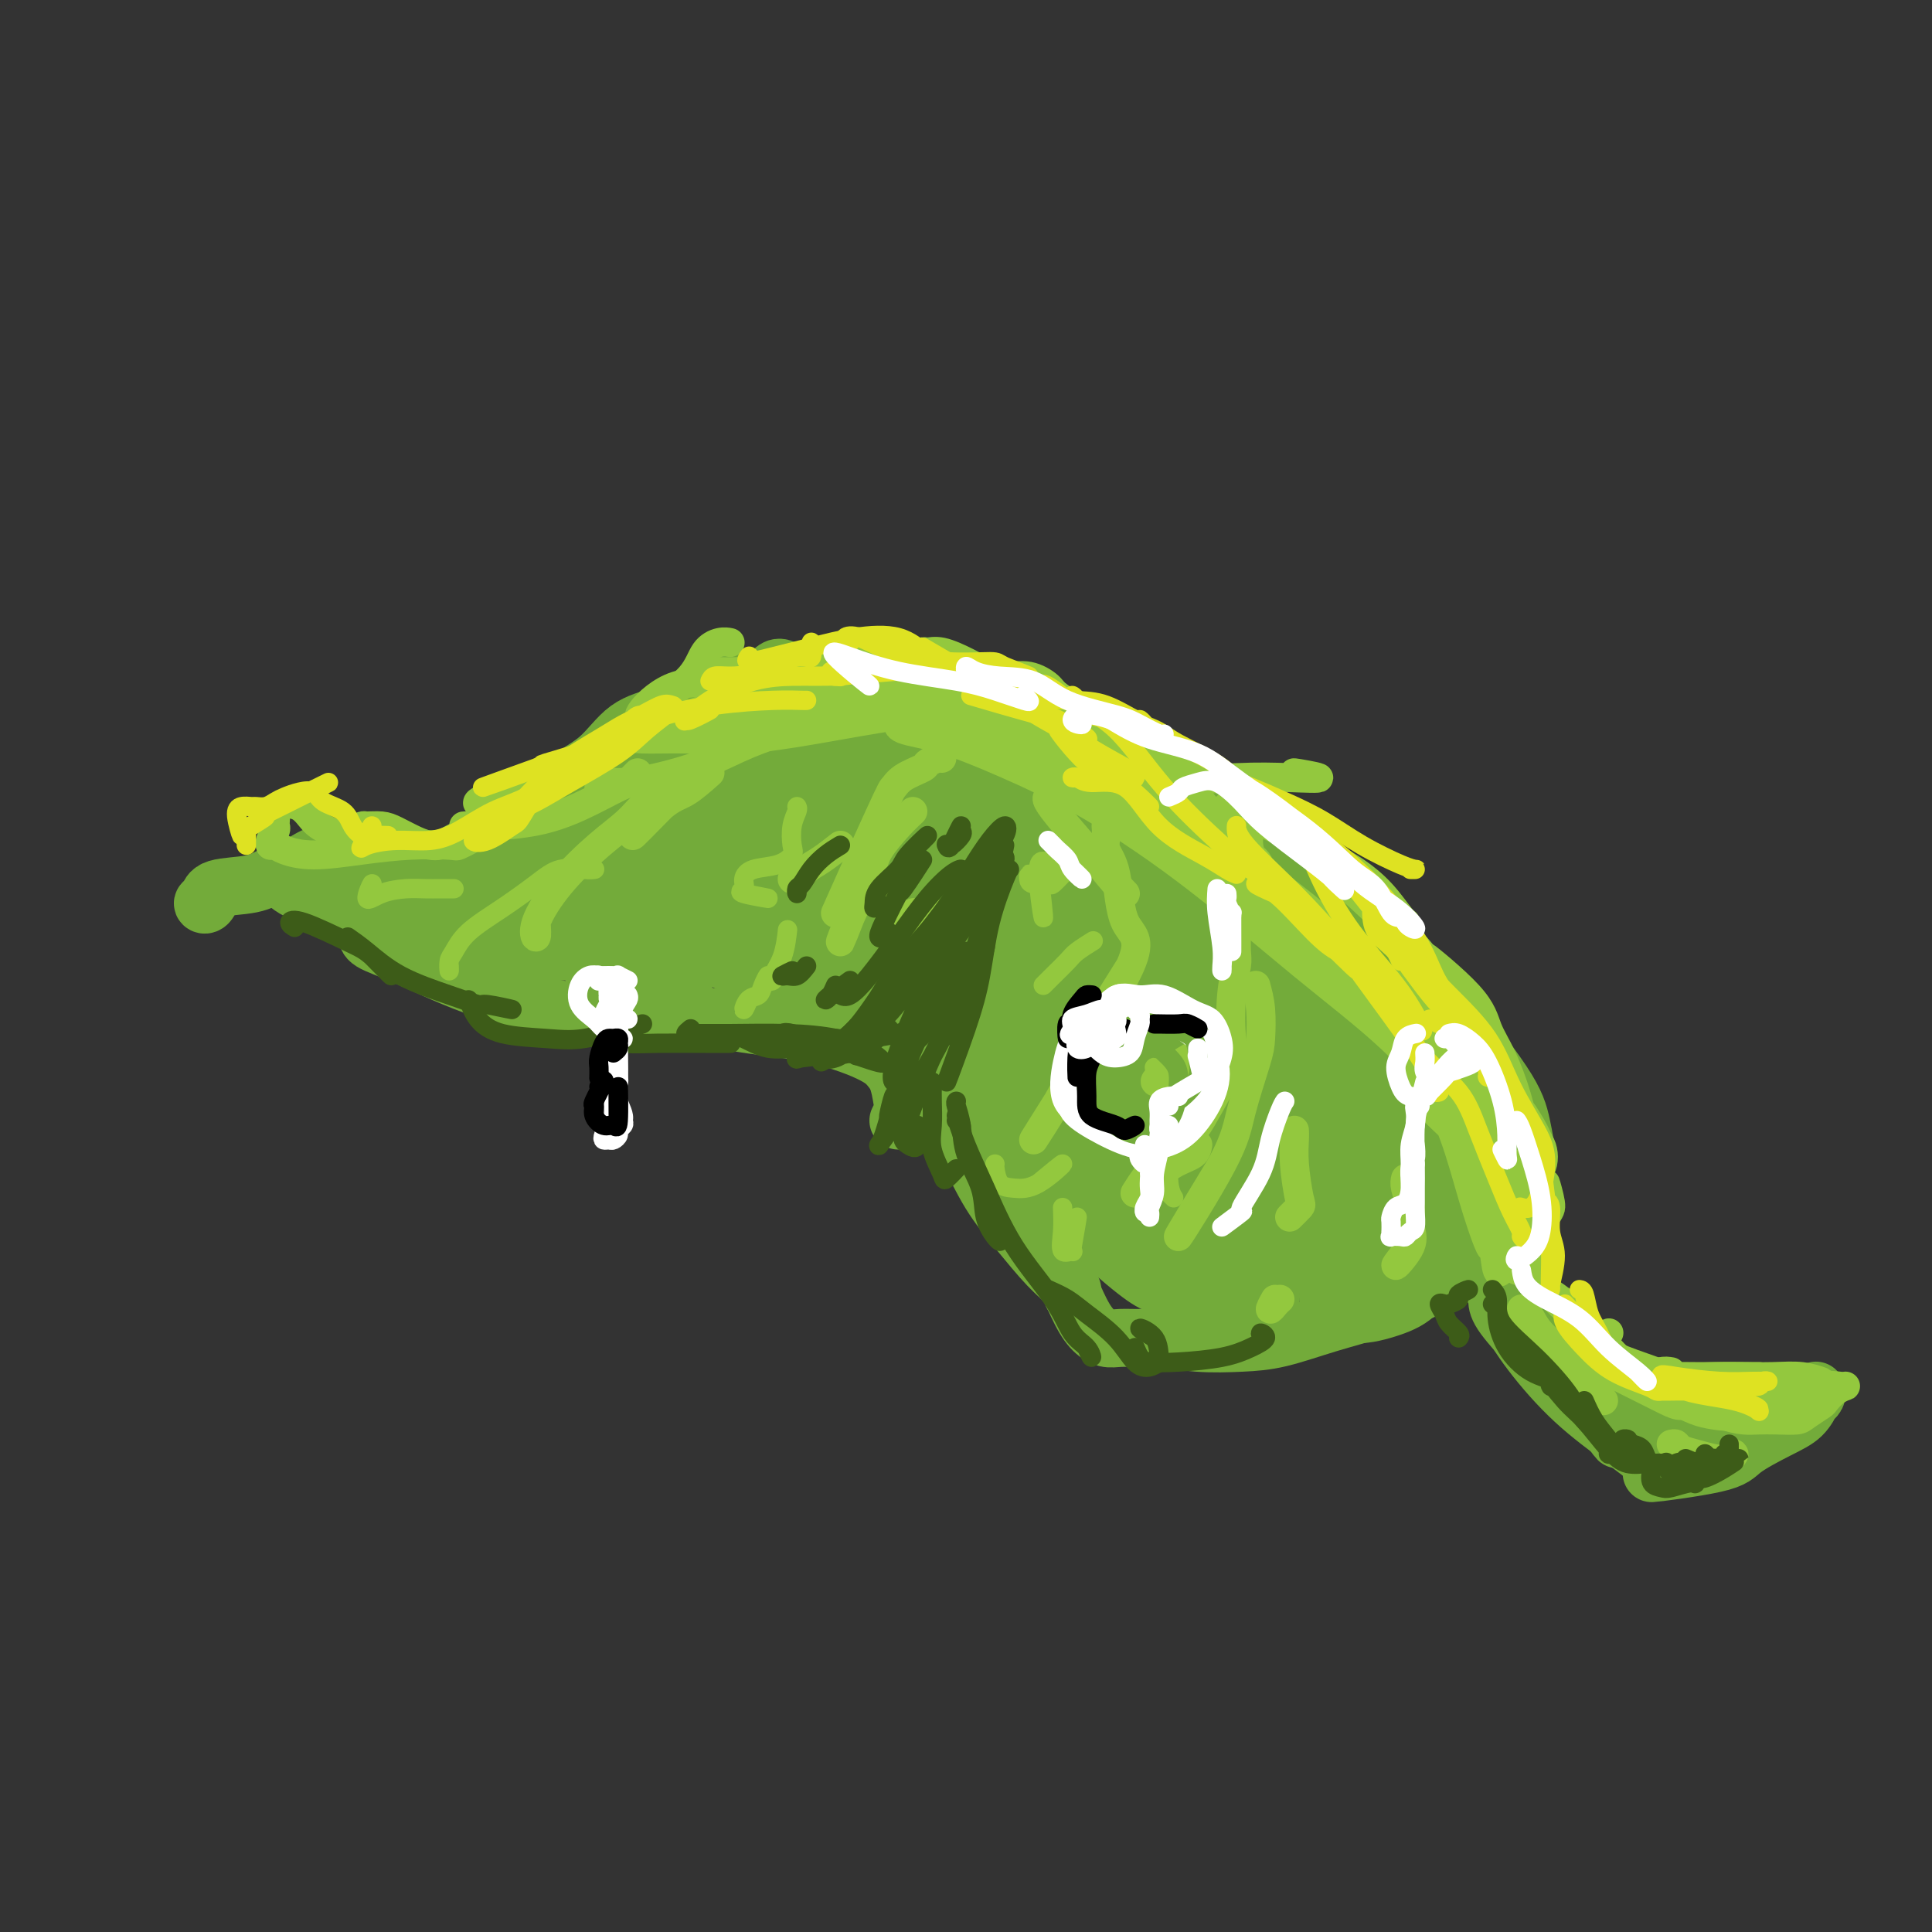 <svg viewBox='0 0 400 400' version='1.1' xmlns='http://www.w3.org/2000/svg' xmlns:xlink='http://www.w3.org/1999/xlink'><rect x="0" y="0" width="400" height="400" fill="#333333" stroke="none"/><g fill='none' stroke='#73AB3A' stroke-width='12' stroke-linecap='round' stroke-linejoin='round'><path d='M315,250c0.036,0.603 0.071,1.206 0,1c-0.071,-0.206 -0.250,-1.223 0,-3c0.250,-1.777 0.927,-4.316 1,-7c0.073,-2.684 -0.459,-5.514 -1,-8c-0.541,-2.486 -1.090,-4.627 -4,-9c-2.910,-4.373 -8.182,-10.976 -10,-13c-1.818,-2.024 -0.182,0.532 -4,-2c-3.818,-2.532 -13.091,-10.152 -14,-11c-0.909,-0.848 6.545,5.076 14,11'/><path d='M316,238c-0.230,0.072 -0.460,0.144 -1,0c-0.540,-0.144 -1.390,-0.504 -2,-2c-0.610,-1.496 -0.981,-4.126 -2,-7c-1.019,-2.874 -2.685,-5.991 -4,-9c-1.315,-3.009 -2.277,-5.910 -5,-9c-2.723,-3.090 -7.205,-6.367 -11,-10c-3.795,-3.633 -6.904,-7.620 -12,-12c-5.096,-4.380 -12.180,-9.153 -16,-12c-3.820,-2.847 -4.374,-3.766 -9,-6c-4.626,-2.234 -13.322,-5.781 -14,-6c-0.678,-0.219 6.661,2.891 14,6'/><path d='M273,186c-0.352,-0.514 -0.704,-1.029 -2,-2c-1.296,-0.971 -3.536,-2.400 -6,-4c-2.464,-1.600 -5.151,-3.372 -8,-5c-2.849,-1.628 -5.860,-3.113 -9,-5c-3.140,-1.887 -6.407,-4.176 -10,-6c-3.593,-1.824 -7.510,-3.182 -12,-5c-4.490,-1.818 -9.554,-4.096 -15,-6c-5.446,-1.904 -11.274,-3.436 -15,-4c-3.726,-0.564 -5.350,-0.161 -5,0c0.350,0.161 2.675,0.081 5,0'/><path d='M187,143c-0.154,-0.024 -0.309,-0.048 -1,0c-0.691,0.048 -1.919,0.170 -4,0c-2.081,-0.170 -5.015,-0.630 -8,-1c-2.985,-0.370 -6.021,-0.649 -10,-1c-3.979,-0.351 -8.901,-0.773 -13,0c-4.099,0.773 -7.377,2.741 -11,5c-3.623,2.259 -7.593,4.810 -10,7c-2.407,2.190 -3.253,4.018 -5,6c-1.747,1.982 -4.396,4.119 -6,5c-1.604,0.881 -2.163,0.506 -3,1c-0.837,0.494 -1.954,1.855 -2,2c-0.046,0.145 0.977,-0.928 2,-2'/><path d='M182,139c0.339,0.010 0.677,0.021 1,0c0.323,-0.021 0.630,-0.072 1,0c0.370,0.072 0.804,0.268 1,0c0.196,-0.268 0.154,-1.000 0,-1c-0.154,0.000 -0.421,0.733 -1,1c-0.579,0.267 -1.468,0.067 -3,0c-1.532,-0.067 -3.705,-0.002 -6,0c-2.295,0.002 -4.713,-0.060 -7,0c-2.287,0.060 -4.445,0.240 -7,1c-2.555,0.760 -5.507,2.098 -8,3c-2.493,0.902 -4.527,1.366 -6,2c-1.473,0.634 -2.384,1.438 -3,2c-0.616,0.562 -0.935,0.882 -2,1c-1.065,0.118 -2.876,0.034 -3,0c-0.124,-0.034 1.438,-0.017 3,0'/><path d='M146,144c-0.764,0.133 -1.529,0.265 -3,1c-1.471,0.735 -3.649,2.071 -6,3c-2.351,0.929 -4.875,1.451 -7,3c-2.125,1.549 -3.853,4.124 -6,6c-2.147,1.876 -4.715,3.051 -7,5c-2.285,1.949 -4.287,4.671 -6,7c-1.713,2.329 -3.135,4.266 -5,6c-1.865,1.734 -4.171,3.266 -6,4c-1.829,0.734 -3.179,0.671 -4,1c-0.821,0.329 -1.112,1.049 -1,1c0.112,-0.049 0.628,-0.869 1,-1c0.372,-0.131 0.600,0.426 1,0c0.400,-0.426 0.971,-1.836 1,-2c0.029,-0.164 -0.486,0.918 -1,2'/><path d='M102,174c-0.658,0.279 -1.316,0.558 -2,1c-0.684,0.442 -1.394,1.048 -2,2c-0.606,0.952 -1.109,2.252 -2,3c-0.891,0.748 -2.170,0.945 -3,1c-0.830,0.055 -1.210,-0.031 -2,0c-0.790,0.031 -1.989,0.178 -4,0c-2.011,-0.178 -4.833,-0.683 -7,-1c-2.167,-0.317 -3.678,-0.447 -5,-1c-1.322,-0.553 -2.454,-1.528 -4,-2c-1.546,-0.472 -3.507,-0.440 -5,0c-1.493,0.440 -2.518,1.287 -4,2c-1.482,0.713 -3.421,1.290 -5,2c-1.579,0.710 -2.799,1.552 -5,2c-2.201,0.448 -5.384,0.504 -7,1c-1.616,0.496 -1.665,1.434 -2,2c-0.335,0.566 -0.956,0.760 -1,1c-0.044,0.240 0.488,0.526 1,0c0.512,-0.526 1.003,-1.865 1,-2c-0.003,-0.135 -0.502,0.932 -1,2'/><path d='M65,186c1.899,0.345 3.798,0.690 5,1c1.202,0.310 1.708,0.583 6,1c4.292,0.417 12.369,0.976 13,1c0.631,0.024 -6.185,-0.488 -13,-1'/><path d='M58,180c-0.140,0.170 -0.280,0.339 0,1c0.280,0.661 0.978,1.813 3,3c2.022,1.187 5.366,2.409 9,4c3.634,1.591 7.558,3.551 12,5c4.442,1.449 9.401,2.388 14,3c4.599,0.612 8.837,0.896 12,1c3.163,0.104 5.250,0.028 7,0c1.750,-0.028 3.164,-0.008 4,0c0.836,0.008 1.096,0.002 1,0c-0.096,-0.002 -0.548,-0.001 -1,0'/><path d='M76,193c-0.061,0.651 -0.121,1.303 1,2c1.121,0.697 3.425,1.441 7,3c3.575,1.559 8.421,3.935 14,6c5.579,2.065 11.890,3.818 18,5c6.110,1.182 12.020,1.791 17,2c4.980,0.209 9.029,0.018 12,0c2.971,-0.018 4.862,0.139 7,0c2.138,-0.139 4.521,-0.573 6,-1c1.479,-0.427 2.052,-0.846 1,-1c-1.052,-0.154 -3.729,-0.044 -4,0c-0.271,0.044 1.865,0.022 4,0'/><path d='M124,201c-0.474,0.258 -0.948,0.517 -1,1c-0.052,0.483 0.319,1.192 2,2c1.681,0.808 4.673,1.716 9,3c4.327,1.284 9.989,2.943 15,4c5.011,1.057 9.371,1.513 13,2c3.629,0.487 6.529,1.004 10,2c3.471,0.996 7.514,2.472 10,4c2.486,1.528 3.415,3.108 4,5c0.585,1.892 0.827,4.095 1,5c0.173,0.905 0.277,0.513 0,1c-0.277,0.487 -0.936,1.853 -1,2c-0.064,0.147 0.468,-0.927 1,-2'/><path d='M179,216c0.263,-0.129 0.527,-0.258 1,0c0.473,0.258 1.156,0.902 2,2c0.844,1.098 1.848,2.650 4,5c2.152,2.350 5.453,5.496 8,8c2.547,2.504 4.339,4.365 6,7c1.661,2.635 3.191,6.046 5,9c1.809,2.954 3.896,5.453 6,8c2.104,2.547 4.224,5.144 6,7c1.776,1.856 3.208,2.972 4,4c0.792,1.028 0.944,1.969 1,2c0.056,0.031 0.016,-0.848 0,-1c-0.016,-0.152 -0.008,0.424 0,1'/><path d='M201,234c0.677,0.623 1.353,1.247 2,3c0.647,1.753 1.264,4.637 3,7c1.736,2.363 4.590,4.206 7,7c2.410,2.794 4.377,6.538 6,10c1.623,3.462 2.903,6.641 4,9c1.097,2.359 2.012,3.899 3,5c0.988,1.101 2.049,1.763 3,2c0.951,0.237 1.792,0.050 3,0c1.208,-0.050 2.783,0.038 4,0c1.217,-0.038 2.075,-0.201 4,0c1.925,0.201 4.916,0.767 8,1c3.084,0.233 6.259,0.132 9,0c2.741,-0.132 5.046,-0.294 8,-1c2.954,-0.706 6.557,-1.957 10,-3c3.443,-1.043 6.726,-1.877 10,-3c3.274,-1.123 6.537,-2.533 10,-4c3.463,-1.467 7.124,-2.991 9,-4c1.876,-1.009 1.967,-1.502 2,-2c0.033,-0.498 0.010,-0.999 0,-1c-0.010,-0.001 -0.005,0.500 0,1'/><path d='M275,269c1.478,1.324 2.956,2.649 5,3c2.044,0.351 4.652,-0.271 7,-1c2.348,-0.729 4.434,-1.566 6,-3c1.566,-1.434 2.610,-3.464 4,-5c1.390,-1.536 3.124,-2.577 4,-4c0.876,-1.423 0.894,-3.228 1,-4c0.106,-0.772 0.301,-0.512 0,-1c-0.301,-0.488 -1.096,-1.725 -2,-3c-0.904,-1.275 -1.916,-2.589 -3,-4c-1.084,-1.411 -2.239,-2.918 -3,-5c-0.761,-2.082 -1.128,-4.739 -2,-7c-0.872,-2.261 -2.249,-4.126 -3,-7c-0.751,-2.874 -0.875,-6.756 -2,-9c-1.125,-2.244 -3.249,-2.851 -5,-4c-1.751,-1.149 -3.127,-2.841 -4,-3c-0.873,-0.159 -1.241,1.213 -1,3c0.241,1.787 1.091,3.987 3,7c1.909,3.013 4.876,6.839 7,11c2.124,4.161 3.405,8.655 6,13c2.595,4.345 6.504,8.539 9,11c2.496,2.461 3.580,3.190 4,2c0.420,-1.190 0.177,-4.299 0,-7c-0.177,-2.701 -0.289,-4.993 -1,-8c-0.711,-3.007 -2.023,-6.730 -4,-11c-1.977,-4.270 -4.620,-9.086 -7,-13c-2.380,-3.914 -4.495,-6.924 -7,-10c-2.505,-3.076 -5.398,-6.216 -7,-8c-1.602,-1.784 -1.914,-2.210 -2,-2c-0.086,0.210 0.054,1.057 1,3c0.946,1.943 2.699,4.984 5,8c2.301,3.016 5.151,6.008 8,9'/><path d='M292,220c3.278,5.215 4.472,8.252 7,13c2.528,4.748 6.388,11.208 8,15c1.612,3.792 0.974,4.915 1,5c0.026,0.085 0.714,-0.870 1,-2c0.286,-1.130 0.168,-2.436 0,-5c-0.168,-2.564 -0.388,-6.386 -1,-10c-0.612,-3.614 -1.617,-7.020 -2,-10c-0.383,-2.980 -0.145,-5.533 0,-7c0.145,-1.467 0.195,-1.846 0,-2c-0.195,-0.154 -0.635,-0.083 0,2c0.635,2.083 2.347,6.177 3,9c0.653,2.823 0.248,4.375 0,7c-0.248,2.625 -0.340,6.324 -2,9c-1.660,2.676 -4.890,4.329 -8,6c-3.110,1.671 -6.102,3.361 -8,5c-1.898,1.639 -2.703,3.226 -3,4c-0.297,0.774 -0.086,0.736 0,0c0.086,-0.736 0.048,-2.170 0,-4c-0.048,-1.830 -0.106,-4.055 0,-7c0.106,-2.945 0.378,-6.608 0,-11c-0.378,-4.392 -1.404,-9.513 -4,-15c-2.596,-5.487 -6.763,-11.340 -10,-17c-3.237,-5.660 -5.545,-11.128 -8,-15c-2.455,-3.872 -5.056,-6.149 -7,-8c-1.944,-1.851 -3.229,-3.278 -4,-4c-0.771,-0.722 -1.027,-0.740 -1,1c0.027,1.740 0.337,5.240 2,10c1.663,4.760 4.678,10.782 8,17c3.322,6.218 6.949,12.634 11,19c4.051,6.366 8.525,12.683 13,19'/><path d='M288,244c4.749,7.682 4.623,7.888 5,8c0.377,0.112 1.258,0.132 2,0c0.742,-0.132 1.347,-0.415 1,-2c-0.347,-1.585 -1.645,-4.470 -3,-8c-1.355,-3.530 -2.767,-7.704 -5,-12c-2.233,-4.296 -5.288,-8.715 -10,-15c-4.712,-6.285 -11.082,-14.435 -16,-22c-4.918,-7.565 -8.384,-14.545 -11,-18c-2.616,-3.455 -4.382,-3.387 -6,-4c-1.618,-0.613 -3.088,-1.908 -4,-1c-0.912,0.908 -1.264,4.018 0,8c1.264,3.982 4.146,8.837 7,15c2.854,6.163 5.681,13.634 10,22c4.319,8.366 10.132,17.628 15,25c4.868,7.372 8.792,12.853 11,15c2.208,2.147 2.699,0.961 3,0c0.301,-0.961 0.412,-1.695 0,-3c-0.412,-1.305 -1.348,-3.181 -3,-6c-1.652,-2.819 -4.020,-6.580 -6,-10c-1.980,-3.420 -3.570,-6.500 -7,-12c-3.430,-5.500 -8.698,-13.420 -15,-22c-6.302,-8.580 -13.637,-17.820 -19,-26c-5.363,-8.180 -8.752,-15.301 -11,-18c-2.248,-2.699 -3.354,-0.977 -4,0c-0.646,0.977 -0.831,1.210 -1,3c-0.169,1.790 -0.321,5.138 2,10c2.321,4.862 7.114,11.239 12,19c4.886,7.761 9.866,16.905 17,27c7.134,10.095 16.421,21.141 22,28c5.579,6.859 7.451,9.531 9,11c1.549,1.469 2.774,1.734 4,2'/><path d='M287,258c5.695,6.431 2.433,2.008 1,0c-1.433,-2.008 -1.037,-1.602 -2,-3c-0.963,-1.398 -3.286,-4.600 -6,-8c-2.714,-3.400 -5.818,-6.998 -10,-12c-4.182,-5.002 -9.442,-11.410 -16,-20c-6.558,-8.590 -14.414,-19.364 -21,-29c-6.586,-9.636 -11.901,-18.134 -16,-24c-4.099,-5.866 -6.982,-9.101 -9,-11c-2.018,-1.899 -3.173,-2.463 -4,-2c-0.827,0.463 -1.328,1.952 -1,5c0.328,3.048 1.485,7.654 4,14c2.515,6.346 6.389,14.433 12,23c5.611,8.567 12.960,17.614 21,28c8.040,10.386 16.770,22.112 23,29c6.230,6.888 9.959,8.939 12,10c2.041,1.061 2.393,1.132 3,1c0.607,-0.132 1.469,-0.466 2,-1c0.531,-0.534 0.731,-1.269 0,-2c-0.731,-0.731 -2.392,-1.458 -4,-3c-1.608,-1.542 -3.163,-3.900 -6,-7c-2.837,-3.100 -6.955,-6.941 -13,-13c-6.045,-6.059 -14.015,-14.337 -22,-25c-7.985,-10.663 -15.985,-23.711 -22,-33c-6.015,-9.289 -10.045,-14.821 -12,-18c-1.955,-3.179 -1.835,-4.007 -3,-5c-1.165,-0.993 -3.613,-2.153 -5,-3c-1.387,-0.847 -1.711,-1.382 -2,0c-0.289,1.382 -0.541,4.680 1,9c1.541,4.320 4.877,9.663 8,16c3.123,6.337 6.035,13.668 12,23c5.965,9.332 14.982,20.666 24,32'/><path d='M236,229c8.397,10.063 17.389,19.219 24,25c6.611,5.781 10.842,8.186 13,9c2.158,0.814 2.243,0.037 3,0c0.757,-0.037 2.187,0.666 3,0c0.813,-0.666 1.011,-2.700 1,-4c-0.011,-1.300 -0.231,-1.867 -1,-3c-0.769,-1.133 -2.088,-2.833 -5,-6c-2.912,-3.167 -7.417,-7.801 -13,-14c-5.583,-6.199 -12.243,-13.962 -21,-24c-8.757,-10.038 -19.609,-22.352 -28,-32c-8.391,-9.648 -14.319,-16.630 -19,-21c-4.681,-4.370 -8.115,-6.130 -10,-7c-1.885,-0.870 -2.220,-0.852 -3,0c-0.780,0.852 -2.006,2.539 -2,5c0.006,2.461 1.242,5.696 3,10c1.758,4.304 4.038,9.675 8,17c3.962,7.325 9.605,16.602 17,27c7.395,10.398 16.541,21.917 25,31c8.459,9.083 16.230,15.729 21,20c4.770,4.271 6.538,6.166 8,7c1.462,0.834 2.617,0.607 3,0c0.383,-0.607 -0.007,-1.592 -1,-4c-0.993,-2.408 -2.591,-6.238 -5,-10c-2.409,-3.762 -5.630,-7.457 -9,-12c-3.370,-4.543 -6.889,-9.933 -12,-17c-5.111,-7.067 -11.814,-15.812 -19,-26c-7.186,-10.188 -14.857,-21.818 -21,-31c-6.143,-9.182 -10.760,-15.915 -14,-20c-3.240,-4.085 -5.103,-5.523 -7,-6c-1.897,-0.477 -3.828,0.007 -5,1c-1.172,0.993 -1.586,2.497 -2,4'/><path d='M168,148c-0.838,2.570 0.568,6.497 3,12c2.432,5.503 5.891,12.584 10,21c4.109,8.416 8.869,18.167 15,28c6.131,9.833 13.633,19.748 21,28c7.367,8.252 14.599,14.842 20,20c5.401,5.158 8.972,8.883 12,11c3.028,2.117 5.514,2.627 7,3c1.486,0.373 1.972,0.608 2,0c0.028,-0.608 -0.404,-2.059 -1,-4c-0.596,-1.941 -1.357,-4.373 -4,-8c-2.643,-3.627 -7.168,-8.450 -11,-13c-3.832,-4.550 -6.970,-8.828 -12,-15c-5.030,-6.172 -11.953,-14.239 -19,-23c-7.047,-8.761 -14.217,-18.218 -20,-28c-5.783,-9.782 -10.178,-19.890 -14,-27c-3.822,-7.110 -7.070,-11.224 -9,-13c-1.930,-1.776 -2.543,-1.215 -3,-1c-0.457,0.215 -0.757,0.084 -1,1c-0.243,0.916 -0.430,2.880 0,7c0.430,4.120 1.476,10.395 4,18c2.524,7.605 6.527,16.538 12,27c5.473,10.462 12.415,22.451 20,33c7.585,10.549 15.812,19.658 22,26c6.188,6.342 10.338,9.918 13,12c2.662,2.082 3.835,2.669 5,3c1.165,0.331 2.323,0.406 3,0c0.677,-0.406 0.872,-1.294 1,-3c0.128,-1.706 0.189,-4.230 -1,-7c-1.189,-2.770 -3.628,-5.784 -6,-10c-2.372,-4.216 -4.678,-9.633 -8,-16c-3.322,-6.367 -7.661,-13.683 -12,-21'/><path d='M217,209c-7.105,-12.337 -11.867,-19.679 -17,-28c-5.133,-8.321 -10.639,-17.622 -14,-24c-3.361,-6.378 -4.579,-9.834 -6,-12c-1.421,-2.166 -3.045,-3.041 -4,-3c-0.955,0.041 -1.240,1.000 -1,4c0.240,3.000 1.005,8.042 3,15c1.995,6.958 5.218,15.833 10,26c4.782,10.167 11.121,21.627 18,33c6.879,11.373 14.298,22.658 20,30c5.702,7.342 9.685,10.739 12,13c2.315,2.261 2.960,3.384 4,4c1.040,0.616 2.476,0.725 3,0c0.524,-0.725 0.137,-2.284 -1,-5c-1.137,-2.716 -3.024,-6.590 -6,-11c-2.976,-4.410 -7.041,-9.356 -11,-15c-3.959,-5.644 -7.811,-11.988 -14,-21c-6.189,-9.012 -14.716,-20.694 -22,-32c-7.284,-11.306 -13.324,-22.236 -18,-30c-4.676,-7.764 -7.989,-12.361 -10,-14c-2.011,-1.639 -2.720,-0.320 -4,1c-1.280,1.320 -3.133,2.642 -4,5c-0.867,2.358 -0.750,5.753 0,10c0.750,4.247 2.132,9.347 4,15c1.868,5.653 4.222,11.860 8,19c3.778,7.140 8.981,15.213 15,23c6.019,7.787 12.853,15.287 17,19c4.147,3.713 5.606,3.639 6,2c0.394,-1.639 -0.276,-4.841 -1,-8c-0.724,-3.159 -1.503,-6.274 -4,-11c-2.497,-4.726 -6.714,-11.065 -11,-17c-4.286,-5.935 -8.643,-11.468 -13,-17'/><path d='M176,180c-6.563,-9.476 -10.970,-16.166 -15,-22c-4.030,-5.834 -7.682,-10.811 -10,-13c-2.318,-2.189 -3.302,-1.588 -4,-1c-0.698,0.588 -1.111,1.163 -1,3c0.111,1.837 0.748,4.936 2,9c1.252,4.064 3.121,9.094 6,14c2.879,4.906 6.767,9.689 10,15c3.233,5.311 5.811,11.149 8,15c2.189,3.851 3.990,5.715 5,6c1.010,0.285 1.230,-1.011 0,-3c-1.230,-1.989 -3.910,-4.673 -6,-8c-2.090,-3.327 -3.589,-7.298 -7,-12c-3.411,-4.702 -8.733,-10.136 -13,-16c-4.267,-5.864 -7.478,-12.160 -10,-15c-2.522,-2.840 -4.354,-2.225 -5,0c-0.646,2.225 -0.107,6.059 2,11c2.107,4.941 5.781,10.990 9,16c3.219,5.010 5.982,8.981 9,12c3.018,3.019 6.291,5.086 8,6c1.709,0.914 1.853,0.675 2,0c0.147,-0.675 0.298,-1.787 0,-3c-0.298,-1.213 -1.046,-2.527 -3,-5c-1.954,-2.473 -5.115,-6.105 -8,-9c-2.885,-2.895 -5.494,-5.054 -9,-9c-3.506,-3.946 -7.910,-9.678 -11,-12c-3.090,-2.322 -4.865,-1.232 -5,1c-0.135,2.232 1.370,5.606 4,10c2.630,4.394 6.385,9.807 10,15c3.615,5.193 7.089,10.167 10,12c2.911,1.833 5.260,0.524 7,0c1.740,-0.524 2.870,-0.262 4,0'/><path d='M165,197c1.878,0.466 1.074,1.629 1,2c-0.074,0.371 0.581,-0.052 0,-1c-0.581,-0.948 -2.398,-2.421 -5,-5c-2.602,-2.579 -5.988,-6.262 -9,-10c-3.012,-3.738 -5.651,-7.530 -10,-11c-4.349,-3.470 -10.409,-6.618 -13,-8c-2.591,-1.382 -1.714,-0.997 -1,1c0.714,1.997 1.266,5.605 3,9c1.734,3.395 4.652,6.577 9,11c4.348,4.423 10.126,10.086 15,14c4.874,3.914 8.844,6.078 11,7c2.156,0.922 2.498,0.601 3,0c0.502,-0.601 1.163,-1.482 1,-2c-0.163,-0.518 -1.150,-0.674 -3,-2c-1.850,-1.326 -4.564,-3.823 -8,-6c-3.436,-2.177 -7.595,-4.033 -13,-7c-5.405,-2.967 -12.054,-7.044 -17,-10c-4.946,-2.956 -8.187,-4.791 -10,-5c-1.813,-0.209 -2.197,1.209 -1,3c1.197,1.791 3.976,3.956 7,6c3.024,2.044 6.294,3.967 11,7c4.706,3.033 10.846,7.177 16,10c5.154,2.823 9.320,4.326 12,5c2.680,0.674 3.874,0.520 4,0c0.126,-0.520 -0.816,-1.407 -2,-2c-1.184,-0.593 -2.609,-0.892 -6,-2c-3.391,-1.108 -8.748,-3.023 -14,-5c-5.252,-1.977 -10.397,-4.014 -16,-7c-5.603,-2.986 -11.662,-6.919 -16,-9c-4.338,-2.081 -6.954,-2.309 -8,-2c-1.046,0.309 -0.523,1.154 0,2'/><path d='M106,180c-0.069,1.169 3.760,4.092 8,7c4.240,2.908 8.891,5.803 14,8c5.109,2.197 10.675,3.697 14,4c3.325,0.303 4.408,-0.592 5,-1c0.592,-0.408 0.693,-0.328 0,-1c-0.693,-0.672 -2.182,-2.095 -4,-3c-1.818,-0.905 -3.967,-1.292 -6,-2c-2.033,-0.708 -3.951,-1.735 -6,-3c-2.049,-1.265 -4.228,-2.766 -7,-4c-2.772,-1.234 -6.138,-2.200 -10,-3c-3.862,-0.800 -8.222,-1.436 -12,-2c-3.778,-0.564 -6.974,-1.058 -9,-1c-2.026,0.058 -2.881,0.667 -3,1c-0.119,0.333 0.500,0.391 1,1c0.500,0.609 0.882,1.768 3,3c2.118,1.232 5.973,2.538 10,4c4.027,1.462 8.227,3.082 13,4c4.773,0.918 10.119,1.135 13,1c2.881,-0.135 3.296,-0.622 3,-1c-0.296,-0.378 -1.304,-0.648 -4,-1c-2.696,-0.352 -7.081,-0.788 -11,-2c-3.919,-1.212 -7.370,-3.200 -12,-5c-4.630,-1.800 -10.437,-3.410 -13,-4c-2.563,-0.590 -1.882,-0.159 -1,0c0.882,0.159 1.966,0.045 2,0c0.034,-0.045 -0.983,-0.023 -2,0'/><path d='M302,255c0.718,0.583 1.437,1.166 2,2c0.563,0.834 0.971,1.920 2,3c1.029,1.080 2.678,2.156 4,3c1.322,0.844 2.318,1.458 3,2c0.682,0.542 1.052,1.012 1,1c-0.052,-0.012 -0.526,-0.506 -1,-1'/><path d='M315,265c-0.235,0.558 -0.469,1.116 0,2c0.469,0.884 1.642,2.093 3,3c1.358,0.907 2.900,1.511 4,2c1.100,0.489 1.758,0.862 2,1c0.242,0.138 0.069,0.039 0,0c-0.069,-0.039 -0.035,-0.020 0,0'/><path d='M332,285c3.343,1.414 6.686,2.827 5,2c-1.686,-0.827 -8.401,-3.896 -7,-3c1.401,0.896 10.917,5.757 16,8c5.083,2.243 5.734,1.869 6,2c0.266,0.131 0.149,0.766 2,1c1.851,0.234 5.672,0.067 6,0c0.328,-0.067 -2.836,-0.033 -6,0'/><path d='M315,272c1.026,1.244 2.052,2.487 4,4c1.948,1.513 4.817,3.294 8,5c3.183,1.706 6.679,3.337 10,5c3.321,1.663 6.467,3.357 10,4c3.533,0.643 7.452,0.234 9,0c1.548,-0.234 0.724,-0.294 2,0c1.276,0.294 4.650,0.941 5,1c0.350,0.059 -2.325,-0.471 -5,-1'/><path d='M342,290c-0.149,0.219 -0.297,0.437 0,1c0.297,0.563 1.041,1.470 2,2c0.959,0.530 2.133,0.682 4,1c1.867,0.318 4.427,0.803 7,1c2.573,0.197 5.159,0.105 7,0c1.841,-0.105 2.938,-0.224 4,-1c1.062,-0.776 2.089,-2.208 3,-3c0.911,-0.792 1.707,-0.944 2,-1c0.293,-0.056 0.084,-0.016 0,0c-0.084,0.016 -0.042,0.008 0,0'/><path d='M376,288c-0.033,-0.078 -0.066,-0.155 0,0c0.066,0.155 0.230,0.543 0,1c-0.230,0.457 -0.853,0.983 -1,1c-0.147,0.017 0.181,-0.474 0,0c-0.181,0.474 -0.873,1.911 -2,3c-1.127,1.089 -2.689,1.828 -5,3c-2.311,1.172 -5.372,2.778 -7,4c-1.628,1.222 -1.823,2.060 -6,3c-4.177,0.940 -12.336,1.983 -13,2c-0.664,0.017 6.168,-0.991 13,-2'/><path d='M316,276c1.970,2.363 3.939,4.725 6,7c2.061,2.275 4.212,4.461 7,7c2.788,2.539 6.211,5.429 9,7c2.789,1.571 4.943,1.823 6,2c1.057,0.177 1.015,0.278 1,0c-0.015,-0.278 -0.004,-0.937 0,-1c0.004,-0.063 0.002,0.468 0,1'/><path d='M311,267c-0.017,0.146 -0.033,0.291 0,1c0.033,0.709 0.117,1.981 1,4c0.883,2.019 2.566,4.785 5,8c2.434,3.215 5.618,6.879 9,10c3.382,3.121 6.961,5.701 10,8c3.039,2.299 5.537,4.319 7,5c1.463,0.681 1.889,0.025 3,-1c1.111,-1.025 2.906,-2.419 5,-4c2.094,-1.581 4.487,-3.349 6,-4c1.513,-0.651 2.147,-0.186 2,0c-0.147,0.186 -1.073,0.093 -2,0'/><path d='M315,269c-0.424,0.203 -0.848,0.406 -1,1c-0.152,0.594 -0.031,1.580 0,2c0.031,0.420 -0.028,0.273 1,1c1.028,0.727 3.141,2.329 5,4c1.859,1.671 3.462,3.411 5,5c1.538,1.589 3.011,3.025 3,3c-0.011,-0.025 -1.505,-1.513 -3,-3'/><path d='M310,268c0.011,0.235 0.023,0.470 0,1c-0.023,0.530 -0.079,1.354 1,3c1.079,1.646 3.293,4.115 6,7c2.707,2.885 5.908,6.187 9,9c3.092,2.813 6.076,5.135 7,6c0.924,0.865 -0.213,0.271 0,1c0.213,0.729 1.775,2.780 2,3c0.225,0.220 -0.888,-1.390 -2,-3'/></g>
<g fill='none' stroke='#93C83E' stroke-width='6' stroke-linecap='round' stroke-linejoin='round'><path d='M314,263c0.405,-0.038 0.809,-0.077 1,0c0.191,0.077 0.168,0.269 1,1c0.832,0.731 2.521,2.000 4,3c1.479,1.000 2.750,1.729 4,3c1.250,1.271 2.479,3.083 4,5c1.521,1.917 3.332,3.939 4,5c0.668,1.061 0.191,1.160 0,1c-0.191,-0.160 -0.095,-0.580 0,-1'/><path d='M315,261c-0.204,0.764 -0.408,1.528 0,2c0.408,0.472 1.427,0.652 3,2c1.573,1.348 3.698,3.865 6,6c2.302,2.135 4.780,3.888 7,6c2.220,2.112 4.180,4.582 6,6c1.820,1.418 3.498,1.782 5,2c1.502,0.218 2.827,0.289 3,0c0.173,-0.289 -0.808,-0.940 -1,-1c-0.192,-0.060 0.404,0.470 1,1'/><path d='M333,276c0.098,-0.042 0.196,-0.084 0,0c-0.196,0.084 -0.688,0.296 -1,1c-0.312,0.704 -0.446,1.902 1,3c1.446,1.098 4.472,2.098 7,3c2.528,0.902 4.559,1.706 7,2c2.441,0.294 5.292,0.079 8,0c2.708,-0.079 5.272,-0.021 7,0c1.728,0.021 2.619,0.006 2,0c-0.619,-0.006 -2.748,-0.002 -3,0c-0.252,0.002 1.374,0.001 3,0'/><path d='M346,284c-0.707,-0.113 -1.413,-0.227 -2,0c-0.587,0.227 -1.054,0.793 -1,1c0.054,0.207 0.628,0.054 2,0c1.372,-0.054 3.542,-0.011 6,0c2.458,0.011 5.205,-0.011 8,0c2.795,0.011 5.640,0.055 8,0c2.360,-0.055 4.236,-0.207 6,0c1.764,0.207 3.417,0.774 4,1c0.583,0.226 0.096,0.111 -1,0c-1.096,-0.111 -2.802,-0.218 -5,0c-2.198,0.218 -4.890,0.762 -7,1c-2.110,0.238 -3.639,0.171 -5,0c-1.361,-0.171 -2.553,-0.446 -3,0c-0.447,0.446 -0.148,1.612 1,2c1.148,0.388 3.146,-0.002 5,0c1.854,0.002 3.563,0.395 6,0c2.437,-0.395 5.602,-1.577 8,-2c2.398,-0.423 4.029,-0.087 5,0c0.971,0.087 1.283,-0.075 1,0c-0.283,0.075 -1.162,0.388 -2,1c-0.838,0.612 -1.633,1.523 -2,2c-0.367,0.477 -0.304,0.520 -1,1c-0.696,0.480 -2.152,1.397 -3,2c-0.848,0.603 -1.087,0.892 -2,1c-0.913,0.108 -2.499,0.036 -4,0c-1.501,-0.036 -2.916,-0.037 -4,0c-1.084,0.037 -1.837,0.112 -3,0c-1.163,-0.112 -2.734,-0.412 -4,-1c-1.266,-0.588 -2.225,-1.466 -3,-2c-0.775,-0.534 -1.364,-0.724 -2,-1c-0.636,-0.276 -1.318,-0.638 -2,-1'/><path d='M350,289c-2.667,-0.667 -0.333,0.167 2,1'/><path d='M361,290c0.109,-0.054 0.217,-0.108 0,0c-0.217,0.108 -0.761,0.377 -1,1c-0.239,0.623 -0.175,1.601 -1,2c-0.825,0.399 -2.540,0.221 -4,0c-1.460,-0.221 -2.664,-0.485 -4,-1c-1.336,-0.515 -2.803,-1.282 -4,-2c-1.197,-0.718 -2.125,-1.388 -3,-2c-0.875,-0.612 -1.697,-1.165 -2,-2c-0.303,-0.835 -0.087,-1.953 0,-2c0.087,-0.047 0.043,0.976 0,2'/><path d='M350,290c-0.610,0.484 -1.220,0.968 -2,1c-0.780,0.032 -1.731,-0.386 -3,-1c-1.269,-0.614 -2.856,-1.422 -4,-2c-1.144,-0.578 -1.847,-0.925 -4,-2c-2.153,-1.075 -5.758,-2.879 -6,-3c-0.242,-0.121 2.879,1.439 6,3'/><path d='M316,272c0.287,0.138 0.574,0.275 1,1c0.426,0.725 0.993,2.037 3,4c2.007,1.963 5.456,4.578 7,6c1.544,1.422 1.185,1.652 2,3c0.815,1.348 2.804,3.814 3,4c0.196,0.186 -1.402,-1.907 -3,-4'/><path d='M315,271c0.498,0.828 0.995,1.656 2,3c1.005,1.344 2.517,3.206 3,4c0.483,0.794 -0.062,0.522 1,2c1.062,1.478 3.732,4.708 4,5c0.268,0.292 -1.866,-2.354 -4,-5'/><path d='M346,299c0.374,-0.090 0.748,-0.181 1,0c0.252,0.181 0.384,0.632 1,1c0.616,0.368 1.718,0.651 3,1c1.282,0.349 2.746,0.764 4,1c1.254,0.236 2.299,0.294 3,0c0.701,-0.294 1.057,-0.941 1,-1c-0.057,-0.059 -0.529,0.471 -1,1'/><path d='M310,259c0.401,0.263 0.802,0.527 1,1c0.198,0.473 0.192,1.156 1,1c0.808,-0.156 2.429,-1.152 4,-3c1.571,-1.848 3.091,-4.547 4,-6c0.909,-1.453 1.206,-1.660 1,-3c-0.206,-1.340 -0.916,-3.811 -1,-4c-0.084,-0.189 0.458,1.906 1,4'/><path d='M310,254c0.504,-0.059 1.008,-0.117 1,0c-0.008,0.117 -0.528,0.411 0,0c0.528,-0.411 2.104,-1.526 3,-3c0.896,-1.474 1.113,-3.307 2,-5c0.887,-1.693 2.444,-3.248 3,-5c0.556,-1.752 0.111,-3.703 -1,-6c-1.111,-2.297 -2.889,-4.942 -3,-5c-0.111,-0.058 1.444,2.471 3,5'/><path d='M314,241c-0.106,0.634 -0.212,1.268 0,2c0.212,0.732 0.740,1.562 1,2c0.260,0.438 0.250,0.483 1,0c0.750,-0.483 2.259,-1.496 3,-3c0.741,-1.504 0.714,-3.499 0,-5c-0.714,-1.501 -2.115,-2.506 -3,-4c-0.885,-1.494 -1.254,-3.476 -2,-6c-0.746,-2.524 -1.868,-5.591 -3,-8c-1.132,-2.409 -2.272,-4.161 -3,-6c-0.728,-1.839 -1.042,-3.764 -4,-7c-2.958,-3.236 -8.559,-7.782 -9,-8c-0.441,-0.218 4.280,3.891 9,8'/><path d='M305,209c-0.720,-0.712 -1.440,-1.424 -2,-2c-0.560,-0.576 -0.959,-1.015 -2,-2c-1.041,-0.985 -2.723,-2.514 -4,-4c-1.277,-1.486 -2.149,-2.928 -3,-4c-0.851,-1.072 -1.681,-1.773 -3,-3c-1.319,-1.227 -3.127,-2.978 -4,-4c-0.873,-1.022 -0.812,-1.314 -3,-3c-2.188,-1.686 -6.625,-4.768 -7,-5c-0.375,-0.232 3.313,2.384 7,5'/><path d='M290,191c0.450,-0.005 0.901,-0.011 1,0c0.099,0.011 -0.152,0.038 -1,-1c-0.848,-1.038 -2.292,-3.141 -4,-5c-1.708,-1.859 -3.680,-3.473 -6,-5c-2.320,-1.527 -4.989,-2.967 -7,-4c-2.011,-1.033 -3.364,-1.658 -4,-2c-0.636,-0.342 -0.556,-0.400 -4,-2c-3.444,-1.600 -10.413,-4.743 -11,-5c-0.587,-0.257 5.206,2.371 11,5'/><path d='M257,163c-0.199,0.097 -0.398,0.195 -1,0c-0.602,-0.195 -1.606,-0.681 -2,-1c-0.394,-0.319 -0.179,-0.470 -1,-1c-0.821,-0.530 -2.679,-1.438 -4,-2c-1.321,-0.562 -2.104,-0.777 -3,-1c-0.896,-0.223 -1.903,-0.455 -3,-1c-1.097,-0.545 -2.284,-1.404 -3,-2c-0.716,-0.596 -0.962,-0.930 -2,-2c-1.038,-1.070 -2.868,-2.877 -3,-3c-0.132,-0.123 1.434,1.439 3,3'/><path d='M239,158c-0.353,0.138 -0.706,0.276 -1,0c-0.294,-0.276 -0.530,-0.965 -1,-2c-0.470,-1.035 -1.173,-2.417 -2,-3c-0.827,-0.583 -1.778,-0.368 -3,-1c-1.222,-0.632 -2.717,-2.110 -4,-3c-1.283,-0.890 -2.356,-1.190 -4,-2c-1.644,-0.810 -3.861,-2.128 -5,-3c-1.139,-0.872 -1.202,-1.297 -2,-2c-0.798,-0.703 -2.331,-1.685 -4,-2c-1.669,-0.315 -3.473,0.035 -5,0c-1.527,-0.035 -2.776,-0.455 -4,-1c-1.224,-0.545 -2.424,-1.213 -4,-2c-1.576,-0.787 -3.530,-1.691 -5,-2c-1.470,-0.309 -2.456,-0.021 -3,0c-0.544,0.021 -0.647,-0.225 -1,0c-0.353,0.225 -0.958,0.921 -1,1c-0.042,0.079 0.479,-0.461 1,-1'/><path d='M193,137c-0.405,-0.030 -0.811,-0.060 -1,0c-0.189,0.060 -0.163,0.211 -1,0c-0.837,-0.211 -2.537,-0.782 -4,-1c-1.463,-0.218 -2.690,-0.083 -4,0c-1.310,0.083 -2.704,0.114 -5,0c-2.296,-0.114 -5.496,-0.371 -8,0c-2.504,0.371 -4.313,1.372 -7,2c-2.687,0.628 -6.253,0.884 -9,1c-2.747,0.116 -4.674,0.093 -6,0c-1.326,-0.093 -2.049,-0.256 -2,0c0.049,0.256 0.871,0.930 1,1c0.129,0.070 -0.436,-0.465 -1,-1'/><path d='M151,133c0.148,0.030 0.296,0.060 0,0c-0.296,-0.060 -1.036,-0.210 -2,0c-0.964,0.210 -2.151,0.779 -3,2c-0.849,1.221 -1.358,3.093 -3,5c-1.642,1.907 -4.416,3.849 -7,6c-2.584,2.151 -4.978,4.512 -8,7c-3.022,2.488 -6.673,5.103 -10,7c-3.327,1.897 -6.331,3.077 -9,4c-2.669,0.923 -5.004,1.587 -7,2c-1.996,0.413 -3.653,0.573 -3,0c0.653,-0.573 3.615,-1.878 4,-2c0.385,-0.122 -1.808,0.939 -4,2'/><path d='M110,161c-0.330,0.359 -0.661,0.719 -1,1c-0.339,0.281 -0.687,0.484 -1,1c-0.313,0.516 -0.591,1.346 -1,2c-0.409,0.654 -0.949,1.131 -2,2c-1.051,0.869 -2.613,2.128 -4,3c-1.387,0.872 -2.600,1.356 -4,2c-1.400,0.644 -2.987,1.448 -4,2c-1.013,0.552 -1.453,0.852 -2,1c-0.547,0.148 -1.201,0.145 -2,0c-0.799,-0.145 -1.743,-0.432 -3,-1c-1.257,-0.568 -2.826,-1.418 -4,-2c-1.174,-0.582 -1.952,-0.898 -3,-1c-1.048,-0.102 -2.367,0.009 -3,0c-0.633,-0.009 -0.582,-0.137 -1,0c-0.418,0.137 -1.307,0.538 -2,1c-0.693,0.462 -1.191,0.986 -2,1c-0.809,0.014 -1.930,-0.483 -3,-1c-1.070,-0.517 -2.091,-1.053 -3,-2c-0.909,-0.947 -1.707,-2.304 -3,-3c-1.293,-0.696 -3.082,-0.730 -4,0c-0.918,0.730 -0.964,2.224 -1,3c-0.036,0.776 -0.062,0.832 0,1c0.062,0.168 0.213,0.447 0,1c-0.213,0.553 -0.788,1.380 -1,2c-0.212,0.620 -0.061,1.034 0,1c0.061,-0.034 0.030,-0.517 0,-1'/><path d='M56,175c0.314,-0.077 0.628,-0.154 1,0c0.372,0.154 0.800,0.538 2,1c1.200,0.462 3.170,1.001 6,1c2.830,-0.001 6.518,-0.540 10,-1c3.482,-0.460 6.756,-0.839 10,-1c3.244,-0.161 6.457,-0.105 8,0c1.543,0.105 1.415,0.259 2,0c0.585,-0.259 1.881,-0.931 2,-1c0.119,-0.069 -0.941,0.466 -2,1'/><path d='M96,171c0.073,-0.014 0.146,-0.029 1,0c0.854,0.029 2.489,0.101 5,0c2.511,-0.101 5.897,-0.376 9,-1c3.103,-0.624 5.923,-1.598 9,-3c3.077,-1.402 6.412,-3.231 8,-4c1.588,-0.769 1.427,-0.476 2,-1c0.573,-0.524 1.878,-1.864 2,-2c0.122,-0.136 -0.939,0.932 -2,2'/><path d='M124,163c0.116,-0.436 0.232,-0.872 1,-1c0.768,-0.128 2.186,0.051 4,0c1.814,-0.051 4.022,-0.332 7,-1c2.978,-0.668 6.724,-1.721 10,-3c3.276,-1.279 6.080,-2.783 9,-4c2.920,-1.217 5.957,-2.147 8,-3c2.043,-0.853 3.094,-1.631 4,-2c0.906,-0.369 1.667,-0.330 1,0c-0.667,0.330 -2.762,0.951 -3,1c-0.238,0.049 1.381,-0.476 3,-1'/><path d='M140,147c0.297,0.308 0.594,0.616 0,1c-0.594,0.384 -2.078,0.843 -2,1c0.078,0.157 1.717,0.013 4,0c2.283,-0.013 5.209,0.104 9,0c3.791,-0.104 8.448,-0.431 13,-1c4.552,-0.569 8.998,-1.381 13,-2c4.002,-0.619 7.560,-1.044 10,-1c2.440,0.044 3.762,0.559 5,1c1.238,0.441 2.392,0.810 2,1c-0.392,0.190 -2.330,0.202 -4,0c-1.670,-0.202 -3.073,-0.619 -5,-1c-1.927,-0.381 -4.377,-0.726 -7,-1c-2.623,-0.274 -5.419,-0.476 -10,-1c-4.581,-0.524 -10.948,-1.369 -16,-2c-5.052,-0.631 -8.789,-1.047 -12,0c-3.211,1.047 -5.895,3.556 -7,5c-1.105,1.444 -0.632,1.822 0,2c0.632,0.178 1.423,0.157 4,0c2.577,-0.157 6.941,-0.449 11,-1c4.059,-0.551 7.813,-1.359 12,-2c4.187,-0.641 8.808,-1.115 14,-1c5.192,0.115 10.954,0.817 15,1c4.046,0.183 6.377,-0.154 8,0c1.623,0.154 2.539,0.800 2,1c-0.539,0.200 -2.531,-0.046 -5,0c-2.469,0.046 -5.414,0.385 -9,0c-3.586,-0.385 -7.812,-1.496 -12,-2c-4.188,-0.504 -8.339,-0.403 -13,0c-4.661,0.403 -9.832,1.109 -14,2c-4.168,0.891 -7.334,1.969 -10,3c-2.666,1.031 -4.833,2.016 -7,3'/><path d='M129,153c-4.932,1.236 -1.760,0.326 0,0c1.760,-0.326 2.110,-0.069 4,0c1.890,0.069 5.322,-0.049 9,0c3.678,0.049 7.602,0.265 12,0c4.398,-0.265 9.270,-1.011 15,-2c5.730,-0.989 12.318,-2.220 18,-3c5.682,-0.780 10.459,-1.108 14,-1c3.541,0.108 5.846,0.651 8,1c2.154,0.349 4.158,0.505 5,1c0.842,0.495 0.523,1.331 -1,2c-1.523,0.669 -4.251,1.172 -7,1c-2.749,-0.172 -5.520,-1.020 -9,-2c-3.480,-0.980 -7.668,-2.093 -12,-3c-4.332,-0.907 -8.809,-1.607 -12,-2c-3.191,-0.393 -5.096,-0.478 -6,0c-0.904,0.478 -0.808,1.519 0,2c0.808,0.481 2.326,0.403 5,0c2.674,-0.403 6.504,-1.131 11,-1c4.496,0.131 9.658,1.121 16,3c6.342,1.879 13.864,4.648 21,7c7.136,2.352 13.886,4.286 20,5c6.114,0.714 11.591,0.208 16,0c4.409,-0.208 7.749,-0.118 11,0c3.251,0.118 6.414,0.262 6,0c-0.414,-0.262 -4.404,-0.932 -5,-1c-0.596,-0.068 2.202,0.466 5,1'/><path d='M181,144c0.018,0.403 0.035,0.807 0,1c-0.035,0.193 -0.123,0.177 0,0c0.123,-0.177 0.456,-0.515 3,0c2.544,0.515 7.297,1.881 13,4c5.703,2.119 12.355,4.990 19,8c6.645,3.010 13.283,6.159 20,10c6.717,3.841 13.512,8.375 19,12c5.488,3.625 9.667,6.340 13,9c3.333,2.660 5.818,5.265 7,7c1.182,1.735 1.059,2.599 1,3c-0.059,0.401 -0.054,0.339 -1,0c-0.946,-0.339 -2.842,-0.954 -3,-1c-0.158,-0.046 1.421,0.477 3,1'/><path d='M186,149c-0.198,0.721 -0.396,1.443 1,2c1.396,0.557 4.385,0.951 8,2c3.615,1.049 7.857,2.755 13,5c5.143,2.245 11.187,5.029 18,9c6.813,3.971 14.395,9.128 22,15c7.605,5.872 15.233,12.458 22,18c6.767,5.542 12.675,10.040 18,15c5.325,4.960 10.069,10.381 14,15c3.931,4.619 7.050,8.434 9,12c1.950,3.566 2.733,6.881 4,10c1.267,3.119 3.020,6.042 4,8c0.980,1.958 1.187,2.950 0,3c-1.187,0.050 -3.768,-0.843 -4,-1c-0.232,-0.157 1.884,0.421 4,1'/><path d='M302,236c0.170,-0.302 0.340,-0.603 -1,-2c-1.340,-1.397 -4.192,-3.888 -6,-6c-1.808,-2.112 -2.574,-3.843 -2,-4c0.574,-0.157 2.486,1.260 4,3c1.514,1.740 2.629,3.802 4,6c1.371,2.198 2.998,4.533 4,7c1.002,2.467 1.378,5.068 2,8c0.622,2.932 1.489,6.196 2,9c0.511,2.804 0.667,5.149 1,6c0.333,0.851 0.842,0.208 1,-1c0.158,-1.208 -0.037,-2.981 0,-5c0.037,-2.019 0.305,-4.284 0,-7c-0.305,-2.716 -1.183,-5.883 -2,-9c-0.817,-3.117 -1.573,-6.184 -2,-9c-0.427,-2.816 -0.524,-5.381 -1,-8c-0.476,-2.619 -1.332,-5.293 -2,-7c-0.668,-1.707 -1.148,-2.448 -2,-3c-0.852,-0.552 -2.076,-0.914 -3,-1c-0.924,-0.086 -1.547,0.103 -2,2c-0.453,1.897 -0.734,5.502 0,9c0.734,3.498 2.484,6.888 4,11c1.516,4.112 2.797,8.946 4,13c1.203,4.054 2.328,7.328 3,9c0.672,1.672 0.890,1.742 1,1c0.110,-0.742 0.110,-2.296 0,-4c-0.110,-1.704 -0.331,-3.559 -1,-6c-0.669,-2.441 -1.788,-5.469 -2,-8c-0.212,-2.531 0.481,-4.566 0,-8c-0.481,-3.434 -2.138,-8.267 -4,-13c-1.862,-4.733 -3.931,-9.367 -6,-14'/><path d='M296,205c-2.938,-6.749 -5.283,-10.123 -9,-14c-3.717,-3.877 -8.807,-8.259 -13,-12c-4.193,-3.741 -7.491,-6.841 -10,-8c-2.509,-1.159 -4.229,-0.376 -5,1c-0.771,1.376 -0.592,3.346 0,5c0.592,1.654 1.598,2.993 4,5c2.402,2.007 6.200,4.684 10,8c3.800,3.316 7.601,7.272 12,11c4.399,3.728 9.395,7.229 13,10c3.605,2.771 5.819,4.811 7,6c1.181,1.189 1.328,1.528 1,2c-0.328,0.472 -1.131,1.079 -3,1c-1.869,-0.079 -4.805,-0.843 -8,-3c-3.195,-2.157 -6.650,-5.706 -12,-11c-5.350,-5.294 -12.594,-12.334 -19,-20c-6.406,-7.666 -11.973,-15.960 -16,-21c-4.027,-5.040 -6.515,-6.828 -8,-8c-1.485,-1.172 -1.967,-1.728 -2,-1c-0.033,0.728 0.384,2.741 3,6c2.616,3.259 7.433,7.765 12,12c4.567,4.235 8.885,8.199 14,13c5.115,4.801 11.026,10.439 15,14c3.974,3.561 6.009,5.044 7,6c0.991,0.956 0.937,1.384 0,1c-0.937,-0.384 -2.757,-1.578 -6,-4c-3.243,-2.422 -7.908,-6.070 -13,-10c-5.092,-3.930 -10.610,-8.141 -17,-14c-6.390,-5.859 -13.651,-13.364 -20,-20c-6.349,-6.636 -11.786,-12.402 -15,-15c-3.214,-2.598 -4.204,-2.028 -5,-1c-0.796,1.028 -1.398,2.514 -2,4'/><path d='M211,148c0.097,1.795 1.339,4.282 4,7c2.661,2.718 6.742,5.667 11,9c4.258,3.333 8.692,7.052 14,10c5.308,2.948 11.488,5.127 15,6c3.512,0.873 4.354,0.440 5,0c0.646,-0.440 1.096,-0.888 0,-2c-1.096,-1.112 -3.740,-2.887 -7,-5c-3.260,-2.113 -7.138,-4.565 -13,-8c-5.862,-3.435 -13.709,-7.852 -21,-12c-7.291,-4.148 -14.027,-8.027 -18,-10c-3.973,-1.973 -5.185,-2.039 -6,-2c-0.815,0.039 -1.234,0.184 -1,0c0.234,-0.184 1.121,-0.697 3,0c1.879,0.697 4.750,2.605 9,5c4.250,2.395 9.878,5.276 15,8c5.122,2.724 9.738,5.292 13,6c3.262,0.708 5.172,-0.445 6,-1c0.828,-0.555 0.576,-0.511 0,-1c-0.576,-0.489 -1.476,-1.510 -4,-3c-2.524,-1.490 -6.671,-3.449 -11,-5c-4.329,-1.551 -8.839,-2.695 -14,-4c-5.161,-1.305 -10.972,-2.772 -16,-4c-5.028,-1.228 -9.271,-2.217 -12,-3c-2.729,-0.783 -3.942,-1.359 -6,-1c-2.058,0.359 -4.961,1.654 -7,3c-2.039,1.346 -3.213,2.744 -4,4c-0.787,1.256 -1.186,2.370 -1,3c0.186,0.630 0.957,0.777 1,1c0.043,0.223 -0.642,0.522 1,0c1.642,-0.522 5.612,-1.863 6,-2c0.388,-0.137 -2.806,0.932 -6,2'/><path d='M186,140c-0.035,0.219 -0.069,0.439 0,0c0.069,-0.439 0.242,-1.535 -1,-2c-1.242,-0.465 -3.900,-0.299 -7,0c-3.100,0.299 -6.643,0.732 -10,2c-3.357,1.268 -6.529,3.373 -10,5c-3.471,1.627 -7.240,2.776 -9,4c-1.760,1.224 -1.512,2.522 -3,3c-1.488,0.478 -4.711,0.137 -5,0c-0.289,-0.137 2.355,-0.068 5,0'/><path d='M149,153c0.405,-0.970 0.810,-1.939 2,-3c1.190,-1.061 3.164,-2.212 4,-3c0.836,-0.788 0.533,-1.212 2,-2c1.467,-0.788 4.705,-1.939 5,-2c0.295,-0.061 -2.352,0.970 -5,2'/><path d='M147,160c-1.762,1.565 -3.524,3.131 -5,4c-1.476,0.869 -2.667,1.042 -5,3c-2.333,1.958 -5.810,5.702 -6,6c-0.190,0.298 2.905,-2.851 6,-6'/><path d='M141,163c-0.902,0.290 -1.804,0.580 -3,1c-1.196,0.420 -2.686,0.969 -4,2c-1.314,1.031 -2.454,2.545 -4,4c-1.546,1.455 -3.500,2.851 -6,5c-2.500,2.149 -5.546,5.050 -8,8c-2.454,2.950 -4.314,5.948 -5,8c-0.686,2.052 -0.196,3.158 0,3c0.196,-0.158 0.098,-1.579 0,-3'/><path d='M195,157c-0.198,-0.095 -0.396,-0.189 -1,0c-0.604,0.189 -1.612,0.662 -2,1c-0.388,0.338 -0.154,0.540 -1,1c-0.846,0.460 -2.771,1.179 -4,2c-1.229,0.821 -1.762,1.746 -2,2c-0.238,0.254 -0.179,-0.162 -3,6c-2.821,6.162 -8.520,18.904 -9,20c-0.480,1.096 4.260,-9.452 9,-20'/><path d='M189,168c-0.848,0.793 -1.697,1.586 -3,3c-1.303,1.414 -3.062,3.448 -4,5c-0.938,1.552 -1.056,2.622 -2,5c-0.944,2.378 -2.716,6.063 -4,9c-1.284,2.937 -2.081,5.125 -2,5c0.081,-0.125 1.041,-2.562 2,-5'/><path d='M256,193c-0.028,1.467 -0.057,2.935 0,4c0.057,1.065 0.199,1.728 0,3c-0.199,1.272 -0.738,3.153 -1,6c-0.262,2.847 -0.245,6.660 0,9c0.245,2.340 0.720,3.207 -1,7c-1.720,3.793 -5.634,10.512 -6,11c-0.366,0.488 2.817,-5.256 6,-11'/><path d='M260,204c0.414,1.518 0.828,3.036 1,5c0.172,1.964 0.101,4.375 0,6c-0.101,1.625 -0.231,2.463 -1,5c-0.769,2.537 -2.175,6.773 -3,10c-0.825,3.227 -1.068,5.446 -4,11c-2.932,5.554 -8.552,14.444 -9,15c-0.448,0.556 4.276,-7.222 9,-15'/><path d='M217,165c-0.193,0.138 -0.386,0.277 0,1c0.386,0.723 1.352,2.031 3,4c1.648,1.969 3.978,4.600 6,7c2.022,2.400 3.737,4.569 5,6c1.263,1.431 2.075,2.123 2,2c-0.075,-0.123 -1.038,-1.062 -2,-2'/><path d='M229,171c0.054,0.583 0.108,1.166 0,2c-0.108,0.834 -0.379,1.918 0,3c0.379,1.082 1.408,2.163 2,5c0.592,2.837 0.746,7.431 2,10c1.254,2.569 3.607,3.115 1,9c-2.607,5.885 -10.173,17.110 -11,18c-0.827,0.890 5.087,-8.555 11,-18'/><path d='M227,212c-0.013,0.045 -0.026,0.089 -1,2c-0.974,1.911 -2.911,5.687 -4,8c-1.089,2.313 -1.332,3.161 -3,6c-1.668,2.839 -4.762,7.668 -5,8c-0.238,0.332 2.381,-3.834 5,-8'/><path d='M248,237c-0.118,0.718 -0.237,1.435 -1,2c-0.763,0.565 -2.171,0.977 -4,2c-1.829,1.023 -4.078,2.656 -5,3c-0.922,0.344 -0.518,-0.600 -1,0c-0.482,0.600 -1.852,2.743 -2,3c-0.148,0.257 0.926,-1.371 2,-3'/><path d='M251,219c0.081,0.362 0.161,0.723 0,1c-0.161,0.277 -0.564,0.469 -1,1c-0.436,0.531 -0.904,1.402 -2,2c-1.096,0.598 -2.818,0.923 -4,1c-1.182,0.077 -1.822,-0.093 -3,0c-1.178,0.093 -2.894,0.448 -1,-1c1.894,-1.448 7.398,-4.699 8,-5c0.602,-0.301 -3.699,2.350 -8,5'/><path d='M268,234c0.025,0.480 0.050,0.961 0,2c-0.050,1.039 -0.176,2.638 0,5c0.176,2.362 0.656,5.489 1,7c0.344,1.511 0.554,1.407 0,2c-0.554,0.593 -1.873,1.884 -2,2c-0.127,0.116 0.936,-0.942 2,-2'/><path d='M265,269c-0.274,0.238 -0.548,0.476 -1,1c-0.452,0.524 -1.083,1.333 -1,1c0.083,-0.333 0.881,-1.810 1,-2c0.119,-0.190 -0.440,0.905 -1,2'/><path d='M291,244c-0.121,0.491 -0.242,0.983 0,2c0.242,1.017 0.847,2.560 1,4c0.153,1.440 -0.144,2.778 0,4c0.144,1.222 0.731,2.329 0,4c-0.731,1.671 -2.780,3.906 -3,4c-0.220,0.094 1.390,-1.953 3,-4'/><path d='M199,191c0.153,0.082 0.306,0.165 -1,0c-1.306,-0.165 -4.071,-0.577 -6,-1c-1.929,-0.423 -3.022,-0.855 -3,-1c0.022,-0.145 1.159,-0.001 2,0c0.841,0.001 1.385,-0.141 2,0c0.615,0.141 1.299,0.566 1,1c-0.299,0.434 -1.583,0.876 -3,1c-1.417,0.124 -2.967,-0.070 -4,0c-1.033,0.070 -1.547,0.403 -3,-2c-1.453,-2.403 -3.844,-7.544 -4,-8c-0.156,-0.456 1.922,3.772 4,8'/><path d='M174,175c-1.402,1.102 -2.804,2.204 -4,3c-1.196,0.796 -2.187,1.285 -3,2c-0.813,0.715 -1.450,1.654 -2,2c-0.550,0.346 -1.014,0.099 -1,0c0.014,-0.099 0.507,-0.049 1,0'/></g>
<g fill='none' stroke='#93C83E' stroke-width='4' stroke-linecap='round' stroke-linejoin='round'><path d='M226,195c0.302,-0.189 0.604,-0.377 0,0c-0.604,0.377 -2.114,1.321 -3,2c-0.886,0.679 -1.149,1.094 -2,2c-0.851,0.906 -2.290,2.305 -3,3c-0.710,0.695 -0.691,0.687 -1,1c-0.309,0.313 -0.945,0.947 -1,1c-0.055,0.053 0.473,-0.473 1,-1'/><path d='M221,180c-0.204,0.195 -0.409,0.389 -1,1c-0.591,0.611 -1.570,1.637 -2,2c-0.430,0.363 -0.311,0.061 -1,0c-0.689,-0.061 -2.185,0.118 -3,0c-0.815,-0.118 -0.950,-0.532 -1,-1c-0.050,-0.468 -0.014,-0.991 0,-1c0.014,-0.009 0.007,0.495 0,1'/><path d='M218,179c-0.493,-0.065 -0.986,-0.131 -1,0c-0.014,0.131 0.450,0.458 0,0c-0.450,-0.458 -1.813,-1.700 -2,1c-0.187,2.700 0.804,9.343 1,10c0.196,0.657 -0.402,-4.671 -1,-10'/><path d='M206,241c-0.050,0.111 -0.100,0.222 0,1c0.100,0.778 0.350,2.222 1,3c0.650,0.778 1.700,0.889 3,1c1.300,0.111 2.850,0.222 5,-1c2.150,-1.222 4.900,-3.778 5,-4c0.100,-0.222 -2.450,1.889 -5,4'/><path d='M220,250c0.063,1.653 0.126,3.306 0,5c-0.126,1.694 -0.443,3.429 0,4c0.443,0.571 1.644,-0.022 2,0c0.356,0.022 -0.135,0.660 0,-1c0.135,-1.660 0.896,-5.617 1,-6c0.104,-0.383 -0.448,2.809 -1,6'/><path d='M239,221c0.444,-0.161 0.888,-0.321 1,0c0.112,0.321 -0.109,1.124 0,3c0.109,1.876 0.547,4.824 1,7c0.453,2.176 0.923,3.580 1,6c0.077,2.420 -0.237,5.855 0,8c0.237,2.145 1.025,3.001 1,3c-0.025,-0.001 -0.864,-0.857 -1,-1c-0.136,-0.143 0.432,0.429 1,1'/><path d='M165,167c0.109,0.192 0.219,0.384 0,1c-0.219,0.616 -0.765,1.656 -1,3c-0.235,1.344 -0.158,2.993 0,4c0.158,1.007 0.398,1.373 0,2c-0.398,0.627 -1.433,1.516 -3,2c-1.567,0.484 -3.666,0.565 -5,1c-1.334,0.435 -1.905,1.224 -2,2c-0.095,0.776 0.284,1.538 0,2c-0.284,0.462 -1.230,0.624 0,1c1.230,0.376 4.637,0.964 5,1c0.363,0.036 -2.319,-0.482 -5,-1'/><path d='M163,193c0.050,-0.452 0.100,-0.904 0,0c-0.100,0.904 -0.352,3.165 -1,5c-0.648,1.835 -1.694,3.243 -2,4c-0.306,0.757 0.126,0.861 0,1c-0.126,0.139 -0.811,0.312 -1,0c-0.189,-0.312 0.117,-1.108 0,-1c-0.117,0.108 -0.656,1.120 -1,2c-0.344,0.880 -0.494,1.628 -1,2c-0.506,0.372 -1.367,0.369 -2,1c-0.633,0.631 -1.038,1.894 -1,2c0.038,0.106 0.519,-0.947 1,-2'/><path d='M123,180c0.104,-0.016 0.208,-0.032 0,0c-0.208,0.032 -0.727,0.111 -2,0c-1.273,-0.111 -3.300,-0.412 -5,0c-1.700,0.412 -3.072,1.537 -5,3c-1.928,1.463 -4.411,3.262 -7,5c-2.589,1.738 -5.282,3.414 -7,5c-1.718,1.586 -2.460,3.082 -3,4c-0.540,0.918 -0.877,1.256 -1,2c-0.123,0.744 -0.033,1.893 0,2c0.033,0.107 0.009,-0.826 0,-1c-0.009,-0.174 -0.005,0.413 0,1'/><path d='M94,184c-0.264,0.001 -0.527,0.002 -1,0c-0.473,-0.002 -1.155,-0.007 -2,0c-0.845,0.007 -1.854,0.027 -3,0c-1.146,-0.027 -2.429,-0.101 -4,0c-1.571,0.101 -3.432,0.378 -5,1c-1.568,0.622 -2.845,1.591 -3,1c-0.155,-0.591 0.813,-2.740 1,-3c0.187,-0.260 -0.406,1.370 -1,3'/></g>
<g fill='none' stroke='#DEE222' stroke-width='4' stroke-linecap='round' stroke-linejoin='round'><path d='M136,147c-0.227,-0.119 -0.454,-0.238 -1,0c-0.546,0.238 -1.413,0.834 -2,1c-0.587,0.166 -0.896,-0.098 -2,1c-1.104,1.098 -3.003,3.557 -6,6c-2.997,2.443 -7.090,4.869 -10,7c-2.910,2.131 -4.635,3.968 -6,5c-1.365,1.032 -2.370,1.260 -2,1c0.370,-0.260 2.114,-1.008 4,-2c1.886,-0.992 3.914,-2.227 7,-4c3.086,-1.773 7.229,-4.084 10,-6c2.771,-1.916 4.170,-3.435 6,-5c1.830,-1.565 4.090,-3.174 5,-4c0.910,-0.826 0.471,-0.869 0,-1c-0.471,-0.131 -0.973,-0.349 -2,0c-1.027,0.349 -2.580,1.264 -4,2c-1.420,0.736 -2.707,1.293 -4,2c-1.293,0.707 -2.590,1.566 -5,3c-2.410,1.434 -5.931,3.445 -9,6c-3.069,2.555 -5.684,5.654 -8,8c-2.316,2.346 -4.333,3.937 -6,5c-1.667,1.063 -2.983,1.597 -3,2c-0.017,0.403 1.266,0.674 3,0c1.734,-0.674 3.918,-2.294 5,-3c1.082,-0.706 1.060,-0.498 2,-2c0.940,-1.502 2.840,-4.715 3,-5c0.160,-0.285 -1.420,2.357 -3,5'/><path d='M115,161c-0.558,0.146 -1.115,0.292 -2,1c-0.885,0.708 -2.096,1.979 -4,3c-1.904,1.021 -4.499,1.793 -7,3c-2.501,1.207 -4.907,2.850 -7,4c-2.093,1.150 -3.872,1.807 -6,2c-2.128,0.193 -4.603,-0.078 -7,0c-2.397,0.078 -4.715,0.505 -6,1c-1.285,0.495 -1.538,1.056 -1,0c0.538,-1.056 1.868,-3.730 2,-4c0.132,-0.270 -0.934,1.865 -2,4'/><path d='M80,173c0.293,0.011 0.586,0.021 0,0c-0.586,-0.021 -2.052,-0.074 -3,0c-0.948,0.074 -1.380,0.275 -2,0c-0.620,-0.275 -1.429,-1.027 -2,-2c-0.571,-0.973 -0.905,-2.167 -2,-3c-1.095,-0.833 -2.951,-1.306 -4,-2c-1.049,-0.694 -1.292,-1.608 -2,-2c-0.708,-0.392 -1.881,-0.263 -3,0c-1.119,0.263 -2.183,0.659 -3,1c-0.817,0.341 -1.388,0.627 -2,1c-0.612,0.373 -1.265,0.835 -2,1c-0.735,0.165 -1.551,0.034 -2,0c-0.449,-0.034 -0.529,0.030 -1,0c-0.471,-0.030 -1.332,-0.152 -2,0c-0.668,0.152 -1.141,0.579 -1,2c0.141,1.421 0.898,3.834 1,4c0.102,0.166 -0.449,-1.917 -1,-4'/><path d='M51,175c-0.000,-0.744 -0.000,-1.488 0,-2c0.000,-0.512 0.001,-0.791 0,-1c-0.001,-0.209 -0.003,-0.349 1,-1c1.003,-0.651 3.011,-1.814 3,-2c-0.011,-0.186 -2.041,0.604 1,-1c3.041,-1.604 11.155,-5.601 12,-6c0.845,-0.399 -5.577,2.801 -12,6'/><path d='M147,141c0.206,-0.427 0.413,-0.853 1,-1c0.587,-0.147 1.555,-0.014 3,0c1.445,0.014 3.368,-0.090 6,-1c2.632,-0.910 5.974,-2.625 8,-3c2.026,-0.375 2.738,0.591 3,0c0.262,-0.591 0.075,-2.740 0,-3c-0.075,-0.260 -0.037,1.370 0,3'/><path d='M155,136c0.102,-0.131 0.204,-0.262 0,0c-0.204,0.262 -0.713,0.919 0,1c0.713,0.081 2.647,-0.412 5,-1c2.353,-0.588 5.126,-1.270 8,-2c2.874,-0.730 5.851,-1.507 9,-2c3.149,-0.493 6.471,-0.701 9,0c2.529,0.701 4.266,2.312 5,3c0.734,0.688 0.467,0.455 1,1c0.533,0.545 1.867,1.870 2,2c0.133,0.130 -0.933,-0.935 -2,-2'/><path d='M176,133c-0.621,-0.348 -1.241,-0.696 -1,-1c0.241,-0.304 1.345,-0.563 3,0c1.655,0.563 3.863,1.950 7,3c3.137,1.050 7.202,1.765 11,2c3.798,0.235 7.327,-0.009 9,0c1.673,0.009 1.489,0.272 3,1c1.511,0.728 4.717,1.922 5,2c0.283,0.078 -2.359,-0.961 -5,-2'/><path d='M194,139c0.172,-0.374 0.345,-0.749 1,-1c0.655,-0.251 1.794,-0.379 3,0c1.206,0.379 2.480,1.265 4,2c1.520,0.735 3.287,1.319 5,2c1.713,0.681 3.372,1.460 6,2c2.628,0.540 6.225,0.843 9,1c2.775,0.157 4.727,0.169 7,1c2.273,0.831 4.867,2.480 6,3c1.133,0.520 0.805,-0.091 1,0c0.195,0.091 0.913,0.883 1,1c0.087,0.117 -0.456,-0.442 -1,-1'/><path d='M222,144c0.214,0.101 0.428,0.203 1,1c0.572,0.797 1.501,2.291 3,3c1.499,0.709 3.569,0.633 6,1c2.431,0.367 5.223,1.178 7,2c1.777,0.822 2.539,1.656 5,3c2.461,1.344 6.621,3.197 9,5c2.379,1.803 2.978,3.555 4,5c1.022,1.445 2.467,2.581 3,3c0.533,0.419 0.152,0.120 0,0c-0.152,-0.120 -0.076,-0.060 0,0'/><path d='M255,162c0.243,-0.046 0.487,-0.092 1,0c0.513,0.092 1.296,0.322 3,1c1.704,0.678 4.331,1.803 7,3c2.669,1.197 5.382,2.464 8,4c2.618,1.536 5.142,3.340 8,5c2.858,1.660 6.050,3.177 8,4c1.950,0.823 2.657,0.953 3,1c0.343,0.047 0.323,0.013 0,0c-0.323,-0.013 -0.949,-0.004 -1,0c-0.051,0.004 0.475,0.002 1,0'/><path d='M273,174c0.072,-0.206 0.144,-0.412 2,1c1.856,1.412 5.496,4.441 9,8c3.504,3.559 6.873,7.646 9,11c2.127,3.354 3.011,5.974 4,8c0.989,2.026 2.084,3.459 3,5c0.916,1.541 1.653,3.189 2,4c0.347,0.811 0.303,0.787 0,1c-0.303,0.213 -0.865,0.665 -1,1c-0.135,0.335 0.156,0.552 -1,0c-1.156,-0.552 -3.759,-1.872 -4,-2c-0.241,-0.128 1.879,0.936 4,2'/><path d='M290,199c-0.406,-0.850 -0.811,-1.701 -1,-2c-0.189,-0.299 -0.161,-0.048 0,0c0.161,0.048 0.457,-0.108 1,0c0.543,0.108 1.335,0.481 3,2c1.665,1.519 4.202,4.183 7,7c2.798,2.817 5.855,5.785 8,9c2.145,3.215 3.376,6.676 5,10c1.624,3.324 3.640,6.513 5,9c1.360,2.487 2.063,4.274 2,7c-0.063,2.726 -0.893,6.390 -2,8c-1.107,1.610 -2.490,1.164 -3,1c-0.510,-0.164 -0.146,-0.047 0,0c0.146,0.047 0.073,0.023 0,0'/><path d='M308,222c0.610,-0.686 1.220,-1.372 1,-1c-0.220,0.372 -1.272,1.801 -1,2c0.272,0.199 1.866,-0.832 3,0c1.134,0.832 1.806,3.526 3,6c1.194,2.474 2.909,4.729 4,8c1.091,3.271 1.559,7.557 2,11c0.441,3.443 0.855,6.042 1,9c0.145,2.958 0.021,6.274 0,8c-0.021,1.726 0.062,1.861 0,2c-0.062,0.139 -0.269,0.284 0,-1c0.269,-1.284 1.015,-3.995 1,-6c-0.015,-2.005 -0.792,-3.303 -1,-5c-0.208,-1.697 0.151,-3.792 0,-5c-0.151,-1.208 -0.814,-1.528 -1,-1c-0.186,0.528 0.105,1.904 0,3c-0.105,1.096 -0.607,1.912 -1,3c-0.393,1.088 -0.678,2.448 -1,3c-0.322,0.552 -0.680,0.295 -1,0c-0.320,-0.295 -0.601,-0.629 -1,-1c-0.399,-0.371 -0.914,-0.778 -1,-1c-0.086,-0.222 0.259,-0.259 0,-1c-0.259,-0.741 -1.121,-2.186 -2,-4c-0.879,-1.814 -1.776,-3.996 -3,-7c-1.224,-3.004 -2.774,-6.828 -4,-10c-1.226,-3.172 -2.127,-5.691 -4,-8c-1.873,-2.309 -4.717,-4.409 -7,-7c-2.283,-2.591 -4.004,-5.674 -5,-7c-0.996,-1.326 -1.268,-0.895 -2,-2c-0.732,-1.105 -1.923,-3.744 -2,-4c-0.077,-0.256 0.962,1.872 2,4'/><path d='M297,224c-0.149,0.317 -0.298,0.633 0,1c0.298,0.367 1.044,0.784 1,1c-0.044,0.216 -0.876,0.229 -1,0c-0.124,-0.229 0.461,-0.702 0,-2c-0.461,-1.298 -1.967,-3.421 -3,-5c-1.033,-1.579 -1.592,-2.614 -4,-6c-2.408,-3.386 -6.666,-9.124 -8,-11c-1.334,-1.876 0.256,0.110 -2,-2c-2.256,-2.110 -8.359,-8.317 -9,-9c-0.641,-0.683 4.179,4.159 9,9'/><path d='M280,198c-0.906,-0.193 -1.812,-0.386 -3,-1c-1.188,-0.614 -2.659,-1.649 -5,-4c-2.341,-2.351 -5.553,-6.018 -8,-8c-2.447,-1.982 -4.128,-2.281 -4,-2c0.128,0.281 2.064,1.140 4,2'/><path d='M256,181c-0.509,-0.202 -1.018,-0.403 -2,-1c-0.982,-0.597 -2.438,-1.589 -5,-3c-2.563,-1.411 -6.232,-3.240 -9,-6c-2.768,-2.760 -4.634,-6.452 -7,-8c-2.366,-1.548 -5.232,-0.951 -7,-1c-1.768,-0.049 -2.438,-0.744 -3,-1c-0.563,-0.256 -1.018,-0.073 -1,0c0.018,0.073 0.509,0.037 1,0'/><path d='M238,167c0.003,0.006 0.006,0.013 0,0c-0.006,-0.013 -0.021,-0.045 -1,-1c-0.979,-0.955 -2.922,-2.833 -5,-4c-2.078,-1.167 -4.290,-1.622 -7,-4c-2.710,-2.378 -5.917,-6.679 -6,-7c-0.083,-0.321 2.959,3.340 6,7'/><path d='M211,145c0.376,0.557 0.752,1.115 2,2c1.248,0.885 3.369,2.099 5,3c1.631,0.901 2.774,1.491 4,2c1.226,0.509 2.537,0.939 3,1c0.463,0.061 0.078,-0.246 -1,-1c-1.078,-0.754 -2.850,-1.956 -5,-3c-2.150,-1.044 -4.679,-1.929 -7,-3c-2.321,-1.071 -4.432,-2.327 -9,-5c-4.568,-2.673 -11.591,-6.764 -12,-7c-0.409,-0.236 5.795,3.382 12,7'/><path d='M193,138c0.425,0.843 0.850,1.686 2,2c1.150,0.314 3.025,0.098 4,0c0.975,-0.098 1.050,-0.080 1,0c-0.050,0.080 -0.224,0.222 -1,0c-0.776,-0.222 -2.153,-0.808 -5,-1c-2.847,-0.192 -7.165,0.010 -8,0c-0.835,-0.010 1.814,-0.234 -1,0c-2.814,0.234 -11.090,0.924 -12,1c-0.910,0.076 5.545,-0.462 12,-1'/><path d='M172,139c0.304,-0.113 0.608,-0.227 1,0c0.392,0.227 0.871,0.794 1,1c0.129,0.206 -0.092,0.052 -1,0c-0.908,-0.052 -2.503,-0.002 -4,0c-1.497,0.002 -2.894,-0.042 -5,0c-2.106,0.042 -4.919,0.171 -8,1c-3.081,0.829 -6.430,2.357 -9,4c-2.570,1.643 -4.363,3.402 -5,4c-0.637,0.598 -0.119,0.037 0,0c0.119,-0.037 -0.160,0.452 1,0c1.160,-0.452 3.760,-1.843 4,-2c0.240,-0.157 -1.880,0.922 -4,2'/><path d='M167,145c0.004,-0.004 0.009,-0.008 0,0c-0.009,0.008 -0.030,0.027 -1,0c-0.970,-0.027 -2.888,-0.101 -6,0c-3.112,0.101 -7.420,0.376 -12,1c-4.580,0.624 -9.434,1.596 -13,3c-3.566,1.404 -5.845,3.238 -10,5c-4.155,1.762 -10.186,3.452 -12,4c-1.814,0.548 0.588,-0.045 -2,1c-2.588,1.045 -10.168,3.727 -11,4c-0.832,0.273 5.084,-1.864 11,-4'/><path d='M327,267c0.353,0.051 0.705,0.102 1,1c0.295,0.898 0.531,2.642 1,4c0.469,1.358 1.170,2.330 2,4c0.830,1.670 1.788,4.037 2,5c0.212,0.963 -0.322,0.523 -1,0c-0.678,-0.523 -1.501,-1.130 -2,-2c-0.499,-0.870 -0.673,-2.003 -2,-4c-1.327,-1.997 -3.808,-4.856 -4,-5c-0.192,-0.144 1.904,2.428 4,5'/><path d='M324,271c-0.324,0.831 -0.648,1.662 0,3c0.648,1.338 2.269,3.181 4,5c1.731,1.819 3.574,3.612 6,5c2.426,1.388 5.435,2.372 7,3c1.565,0.628 1.684,0.901 2,1c0.316,0.099 0.828,0.022 1,0c0.172,-0.022 0.004,0.009 1,0c0.996,-0.009 3.155,-0.059 5,0c1.845,0.059 3.375,0.226 5,0c1.625,-0.226 3.343,-0.845 5,-1c1.657,-0.155 3.253,0.156 4,0c0.747,-0.156 0.647,-0.777 1,-1c0.353,-0.223 1.160,-0.048 1,0c-0.160,0.048 -1.287,-0.030 -3,0c-1.713,0.030 -4.014,0.167 -7,0c-2.986,-0.167 -6.659,-0.640 -9,-1c-2.341,-0.360 -3.350,-0.608 -3,0c0.350,0.608 2.059,2.070 5,3c2.941,0.930 7.115,1.326 10,2c2.885,0.674 4.480,1.625 5,2c0.520,0.375 -0.036,0.173 0,0c0.036,-0.173 0.664,-0.316 -1,-1c-1.664,-0.684 -5.618,-1.910 -6,-2c-0.382,-0.090 2.809,0.955 6,2'/><path d='M284,188c0.006,1.757 0.012,3.515 1,5c0.988,1.485 2.956,2.698 5,5c2.044,2.302 4.162,5.694 7,9c2.838,3.306 6.395,6.526 8,8c1.605,1.474 1.257,1.202 1,1c-0.257,-0.202 -0.423,-0.335 -2,-2c-1.577,-1.665 -4.565,-4.863 -7,-8c-2.435,-3.137 -4.317,-6.214 -7,-10c-2.683,-3.786 -6.168,-8.282 -10,-13c-3.832,-4.718 -8.010,-9.658 -10,-12c-1.990,-2.342 -1.790,-2.085 -1,0c0.790,2.085 2.172,5.998 4,10c1.828,4.002 4.103,8.093 7,12c2.897,3.907 6.416,7.630 9,11c2.584,3.370 4.235,6.388 5,8c0.765,1.612 0.646,1.817 0,1c-0.646,-0.817 -1.819,-2.658 -4,-5c-2.181,-2.342 -5.369,-5.186 -9,-9c-3.631,-3.814 -7.703,-8.598 -12,-13c-4.297,-4.402 -8.817,-8.421 -11,-11c-2.183,-2.579 -2.029,-3.719 -2,-4c0.029,-0.281 -0.067,0.298 0,1c0.067,0.702 0.296,1.527 1,3c0.704,1.473 1.882,3.593 3,5c1.118,1.407 2.176,2.099 2,2c-0.176,-0.099 -1.586,-0.991 -3,-2c-1.414,-1.009 -2.833,-2.137 -6,-5c-3.167,-2.863 -8.084,-7.463 -12,-12c-3.916,-4.537 -6.833,-9.011 -10,-12c-3.167,-2.989 -6.583,-4.495 -10,-6'/><path d='M221,145c-7.284,-5.947 -4.994,-2.316 -4,-1c0.994,1.316 0.691,0.316 -1,-1c-1.691,-1.316 -4.769,-2.947 -5,-3c-0.231,-0.053 2.384,1.474 5,3'/><path d='M226,156c2.171,2.072 4.343,4.144 6,5c1.657,0.856 2.800,0.497 3,0c0.200,-0.497 -0.545,-1.132 -2,-2c-1.455,-0.868 -3.622,-1.970 -7,-4c-3.378,-2.030 -7.967,-4.987 -9,-6c-1.033,-1.013 1.491,-0.080 -2,-1c-3.491,-0.920 -12.997,-3.691 -14,-4c-1.003,-0.309 6.499,1.846 14,4'/></g>
<g fill='none' stroke='#FFFFFF' stroke-width='4' stroke-linecap='round' stroke-linejoin='round'><path d='M242,165c0.800,-0.333 1.600,-0.666 2,-1c0.400,-0.334 0.402,-0.669 1,-1c0.598,-0.331 1.794,-0.658 3,-1c1.206,-0.342 2.424,-0.699 4,0c1.576,0.699 3.511,2.453 5,4c1.489,1.547 2.531,2.886 5,5c2.469,2.114 6.366,5.004 9,7c2.634,1.996 4.007,3.100 5,4c0.993,0.900 1.607,1.596 2,2c0.393,0.404 0.564,0.514 0,0c-0.564,-0.514 -1.862,-1.654 -3,-3c-1.138,-1.346 -2.117,-2.897 -4,-5c-1.883,-2.103 -4.669,-4.757 -7,-7c-2.331,-2.243 -4.205,-4.075 -5,-5c-0.795,-0.925 -0.510,-0.945 1,0c1.510,0.945 4.245,2.853 7,5c2.755,2.147 5.530,4.534 8,7c2.470,2.466 4.634,5.012 7,7c2.366,1.988 4.933,3.418 7,5c2.067,1.582 3.634,3.314 4,4c0.366,0.686 -0.470,0.325 -1,0c-0.530,-0.325 -0.754,-0.614 -1,-1c-0.246,-0.386 -0.515,-0.867 -1,-1c-0.485,-0.133 -1.188,0.083 -2,-1c-0.812,-1.083 -1.735,-3.466 -3,-5c-1.265,-1.534 -2.874,-2.219 -5,-4c-2.126,-1.781 -4.769,-4.657 -9,-8c-4.231,-3.343 -10.052,-7.154 -14,-10c-3.948,-2.846 -6.025,-4.728 -9,-6c-2.975,-1.272 -6.850,-1.935 -10,-3c-3.150,-1.065 -5.575,-2.533 -8,-4'/><path d='M230,149c-6.131,-2.083 -7.958,-0.792 -8,0c-0.042,0.792 1.702,1.083 2,1c0.298,-0.083 -0.851,-0.542 -2,-1'/><path d='M241,152c-0.052,0.182 -0.104,0.364 -1,0c-0.896,-0.364 -2.636,-1.274 -4,-2c-1.364,-0.726 -2.350,-1.269 -5,-2c-2.650,-0.731 -6.962,-1.651 -10,-3c-3.038,-1.349 -4.800,-3.128 -7,-4c-2.200,-0.872 -4.838,-0.839 -7,-1c-2.162,-0.161 -3.848,-0.517 -5,-1c-1.152,-0.483 -1.772,-1.091 -2,-1c-0.228,0.091 -0.065,0.883 0,1c0.065,0.117 0.033,-0.442 0,-1'/><path d='M212,144c0.398,0.375 0.796,0.751 1,1c0.204,0.249 0.216,0.373 -1,0c-1.216,-0.373 -3.658,-1.242 -6,-2c-2.342,-0.758 -4.582,-1.406 -8,-2c-3.418,-0.594 -8.012,-1.134 -12,-2c-3.988,-0.866 -7.368,-2.057 -10,-3c-2.632,-0.943 -4.516,-1.639 -3,0c1.516,1.639 6.433,5.611 7,6c0.567,0.389 -3.217,-2.806 -7,-6'/><path d='M300,214c0.574,-0.157 1.149,-0.314 2,0c0.851,0.314 1.979,1.099 3,2c1.021,0.901 1.935,1.918 3,4c1.065,2.082 2.281,5.228 3,8c0.719,2.772 0.941,5.168 1,7c0.059,1.832 -0.046,3.099 0,4c0.046,0.901 0.243,1.435 0,1c-0.243,-0.435 -0.927,-1.839 -1,-2c-0.073,-0.161 0.463,0.919 1,2'/><path d='M314,232c0.254,0.359 0.508,0.718 1,2c0.492,1.282 1.220,3.487 2,6c0.780,2.513 1.610,5.334 2,8c0.390,2.666 0.339,5.176 0,7c-0.339,1.824 -0.967,2.963 -2,4c-1.033,1.037 -2.470,1.971 -3,2c-0.530,0.029 -0.151,-0.849 0,-1c0.151,-0.151 0.076,0.424 0,1'/><path d='M315,263c0.145,1.010 0.290,2.021 1,3c0.710,0.979 1.985,1.928 4,3c2.015,1.072 4.769,2.268 7,4c2.231,1.732 3.938,4.000 6,6c2.062,2.000 4.478,3.731 6,5c1.522,1.269 2.149,2.077 2,2c-0.149,-0.077 -1.075,-1.038 -2,-2'/><path d='M254,185c0.030,0.380 0.061,0.760 0,1c-0.061,0.240 -0.212,0.341 0,1c0.212,0.659 0.789,1.878 1,2c0.211,0.122 0.057,-0.852 0,1c-0.057,1.852 -0.016,6.529 0,7c0.016,0.471 0.008,-3.265 0,-7'/><path d='M252,184c-0.113,1.432 -0.226,2.864 0,5c0.226,2.136 0.793,4.974 1,7c0.207,2.026 0.056,3.238 0,4c-0.056,0.762 -0.016,1.075 0,1c0.016,-0.075 0.008,-0.537 0,-1'/><path d='M266,228c-0.222,0.321 -0.443,0.643 -1,2c-0.557,1.357 -1.449,3.750 -2,6c-0.551,2.250 -0.761,4.357 -2,7c-1.239,2.643 -3.507,5.822 -4,7c-0.493,1.178 0.790,0.356 0,1c-0.790,0.644 -3.654,2.756 -4,3c-0.346,0.244 1.827,-1.378 4,-3'/><path d='M217,174c0.367,0.359 0.734,0.718 1,1c0.266,0.282 0.430,0.487 1,1c0.570,0.513 1.544,1.333 2,2c0.456,0.667 0.392,1.179 1,2c0.608,0.821 1.888,1.949 2,2c0.112,0.051 -0.944,-0.974 -2,-2'/></g>
<g fill='none' stroke='#3D5C18' stroke-width='4' stroke-linecap='round' stroke-linejoin='round'><path d='M61,192c-0.520,-0.315 -1.039,-0.631 -1,-1c0.039,-0.369 0.638,-0.792 3,0c2.362,0.792 6.489,2.800 9,4c2.511,1.200 3.407,1.592 5,3c1.593,1.408 3.884,3.831 4,4c0.116,0.169 -1.942,-1.915 -4,-4'/><path d='M72,194c1.153,0.806 2.307,1.612 4,3c1.693,1.388 3.926,3.357 7,5c3.074,1.643 6.989,2.960 10,4c3.011,1.040 5.116,1.805 6,2c0.884,0.195 0.546,-0.178 2,0c1.454,0.178 4.701,0.908 5,1c0.299,0.092 -2.351,-0.454 -5,-1'/><path d='M97,207c0.505,1.377 1.009,2.753 2,4c0.991,1.247 2.468,2.363 5,3c2.532,0.637 6.117,0.793 9,1c2.883,0.207 5.063,0.464 8,0c2.937,-0.464 6.633,-1.650 8,-2c1.367,-0.350 0.407,0.137 1,0c0.593,-0.137 2.741,-0.896 3,-1c0.259,-0.104 -1.370,0.448 -3,1'/><path d='M130,214c-0.424,0.309 -0.849,0.619 -1,1c-0.151,0.381 -0.030,0.834 1,1c1.030,0.166 2.969,0.044 6,0c3.031,-0.044 7.153,-0.012 10,0c2.847,0.012 4.420,0.003 5,0c0.580,-0.003 0.166,-0.001 0,0c-0.166,0.001 -0.083,0.000 0,0'/><path d='M151,214c0.845,0.194 1.691,0.387 3,1c1.309,0.613 3.083,1.645 5,2c1.917,0.355 3.978,0.033 5,0c1.022,-0.033 1.006,0.222 1,0c-0.006,-0.222 -0.002,-0.921 0,-1c0.002,-0.079 0.001,0.460 0,1'/><path d='M143,213c-0.516,0.424 -1.031,0.848 -1,1c0.031,0.152 0.609,0.033 2,0c1.391,-0.033 3.594,0.022 7,0c3.406,-0.022 8.016,-0.119 12,0c3.984,0.119 7.342,0.454 10,1c2.658,0.546 4.616,1.304 6,2c1.384,0.696 2.196,1.331 3,2c0.804,0.669 1.601,1.372 0,1c-1.601,-0.372 -5.600,-1.821 -6,-2c-0.400,-0.179 2.800,0.910 6,2'/><path d='M164,215c0.217,-0.028 0.433,-0.056 0,0c-0.433,0.056 -1.516,0.196 -2,0c-0.484,-0.196 -0.370,-0.729 0,-1c0.370,-0.271 0.996,-0.279 2,0c1.004,0.279 2.384,0.845 4,1c1.616,0.155 3.466,-0.102 5,0c1.534,0.102 2.751,0.563 4,1c1.249,0.437 2.528,0.848 3,1c0.472,0.152 0.135,0.043 0,0c-0.135,-0.043 -0.067,-0.022 0,0'/><path d='M166,218c-0.566,0.173 -1.132,0.347 -1,0c0.132,-0.347 0.962,-1.214 1,-1c0.038,0.214 -0.714,1.509 -1,2c-0.286,0.491 -0.104,0.177 1,0c1.104,-0.177 3.129,-0.218 6,-1c2.871,-0.782 6.587,-2.304 9,-3c2.413,-0.696 3.522,-0.565 5,-1c1.478,-0.435 3.324,-1.437 5,-2c1.676,-0.563 3.181,-0.687 4,-1c0.819,-0.313 0.951,-0.815 1,-1c0.049,-0.185 0.014,-0.053 0,0c-0.014,0.053 -0.007,0.026 0,0'/><path d='M187,219c-0.389,-0.065 -0.777,-0.131 -1,0c-0.223,0.131 -0.280,0.458 0,0c0.280,-0.458 0.898,-1.700 2,-3c1.102,-1.300 2.687,-2.658 4,-4c1.313,-1.342 2.353,-2.669 4,-6c1.647,-3.331 3.899,-8.666 4,-9c0.101,-0.334 -1.950,4.333 -4,9'/><path d='M191,211c-1.010,1.735 -2.020,3.470 -3,5c-0.980,1.530 -1.928,2.854 -2,3c-0.072,0.146 0.734,-0.888 2,-2c1.266,-1.112 2.993,-2.304 5,-5c2.007,-2.696 4.293,-6.898 6,-10c1.707,-3.102 2.833,-5.105 4,-9c1.167,-3.895 2.375,-9.683 3,-12c0.625,-2.317 0.668,-1.162 1,-2c0.332,-0.838 0.952,-3.668 1,-4c0.048,-0.332 -0.476,1.834 -1,4'/><path d='M209,180c-0.129,0.099 -0.259,0.197 -1,2c-0.741,1.803 -2.094,5.309 -3,9c-0.906,3.691 -1.367,7.567 -2,11c-0.633,3.433 -1.440,6.424 -3,11c-1.560,4.576 -3.874,10.736 -4,11c-0.126,0.264 1.937,-5.368 4,-11'/><path d='M204,196c-0.232,0.963 -0.463,1.926 -1,3c-0.537,1.074 -1.379,2.257 -2,4c-0.621,1.743 -1.022,4.044 -1,5c0.022,0.956 0.468,0.565 0,2c-0.468,1.435 -1.848,4.696 -2,5c-0.152,0.304 0.924,-2.348 2,-5'/><path d='M186,222c0.101,0.257 0.202,0.514 0,1c-0.202,0.486 -0.707,1.201 -1,1c-0.293,-0.201 -0.374,-1.317 0,-3c0.374,-1.683 1.202,-3.932 2,-6c0.798,-2.068 1.567,-3.954 3,-7c1.433,-3.046 3.531,-7.253 6,-11c2.469,-3.747 5.308,-7.036 7,-10c1.692,-2.964 2.237,-5.605 3,-7c0.763,-1.395 1.743,-1.545 2,-2c0.257,-0.455 -0.208,-1.214 -1,-1c-0.792,0.214 -1.912,1.401 -3,3c-1.088,1.599 -2.143,3.609 -4,6c-1.857,2.391 -4.516,5.165 -7,8c-2.484,2.835 -4.792,5.733 -7,9c-2.208,3.267 -4.317,6.902 -6,9c-1.683,2.098 -2.940,2.658 -3,3c-0.060,0.342 1.078,0.467 2,0c0.922,-0.467 1.629,-1.524 3,-3c1.371,-1.476 3.408,-3.371 5,-6c1.592,-2.629 2.740,-5.992 5,-9c2.260,-3.008 5.630,-5.661 8,-9c2.370,-3.339 3.738,-7.366 5,-10c1.262,-2.634 2.419,-3.877 3,-5c0.581,-1.123 0.587,-2.126 0,-2c-0.587,0.126 -1.768,1.381 -3,3c-1.232,1.619 -2.514,3.603 -4,6c-1.486,2.397 -3.175,5.207 -6,9c-2.825,3.793 -6.787,8.569 -10,13c-3.213,4.431 -5.676,8.518 -8,11c-2.324,2.482 -4.510,3.361 -6,4c-1.490,0.639 -2.283,1.040 -2,1c0.283,-0.040 1.641,-0.520 3,-1'/><path d='M172,217c-4.977,6.413 0.581,0.446 4,-3c3.419,-3.446 4.698,-4.372 6,-6c1.302,-1.628 2.627,-3.957 4,-6c1.373,-2.043 2.793,-3.800 5,-6c2.207,-2.200 5.201,-4.843 7,-7c1.799,-2.157 2.402,-3.830 3,-5c0.598,-1.170 1.191,-1.839 1,-2c-0.191,-0.161 -1.167,0.187 -2,1c-0.833,0.813 -1.525,2.092 -3,4c-1.475,1.908 -3.735,4.446 -6,7c-2.265,2.554 -4.535,5.124 -7,9c-2.465,3.876 -5.127,9.059 -7,12c-1.873,2.941 -2.959,3.642 -4,4c-1.041,0.358 -2.039,0.375 -1,0c1.039,-0.375 4.113,-1.142 5,-1c0.887,0.142 -0.415,1.192 1,0c1.415,-1.192 5.547,-4.626 6,-5c0.453,-0.374 -2.774,2.313 -6,5'/><path d='M198,197c0.027,-0.131 0.053,-0.261 0,0c-0.053,0.261 -0.187,0.915 -1,3c-0.813,2.085 -2.305,5.601 -4,9c-1.695,3.399 -3.591,6.682 -5,10c-1.409,3.318 -2.330,6.671 -3,9c-0.670,2.329 -1.088,3.632 -1,3c0.088,-0.632 0.683,-3.200 1,-4c0.317,-0.800 0.354,0.169 1,-2c0.646,-2.169 1.899,-7.477 2,-8c0.101,-0.523 -0.949,3.738 -2,8'/><path d='M193,210c0.240,-0.874 0.479,-1.749 0,-1c-0.479,0.749 -1.677,3.121 -3,6c-1.323,2.879 -2.772,6.265 -4,10c-1.228,3.735 -2.236,7.821 -3,10c-0.764,2.179 -1.283,2.453 -1,2c0.283,-0.453 1.368,-1.631 2,-3c0.632,-1.369 0.812,-2.929 2,-5c1.188,-2.071 3.385,-4.653 5,-7c1.615,-2.347 2.648,-4.461 4,-7c1.352,-2.539 3.023,-5.505 4,-7c0.977,-1.495 1.262,-1.518 1,-1c-0.262,0.518 -1.069,1.578 -2,3c-0.931,1.422 -1.985,3.207 -3,5c-1.015,1.793 -1.991,3.596 -3,6c-1.009,2.404 -2.050,5.411 -3,8c-0.950,2.589 -1.810,4.760 -2,6c-0.190,1.240 0.289,1.549 1,2c0.711,0.451 1.653,1.045 2,0c0.347,-1.045 0.099,-3.727 0,-4c-0.099,-0.273 -0.050,1.864 0,4'/><path d='M193,224c0.004,0.204 0.008,0.408 0,1c-0.008,0.592 -0.029,1.573 0,3c0.029,1.427 0.108,3.302 0,5c-0.108,1.698 -0.402,3.220 0,5c0.402,1.780 1.499,3.817 2,5c0.501,1.183 0.404,1.511 1,1c0.596,-0.511 1.885,-1.860 2,-2c0.115,-0.140 -0.942,0.930 -2,2'/><path d='M198,228c-0.106,0.106 -0.212,0.211 0,1c0.212,0.789 0.743,2.260 1,4c0.257,1.740 0.241,3.748 1,6c0.759,2.252 2.295,4.747 3,7c0.705,2.253 0.581,4.264 1,6c0.419,1.736 1.380,3.197 2,4c0.620,0.803 0.898,0.947 1,1c0.102,0.053 0.029,0.015 0,0c-0.029,-0.015 -0.015,-0.008 0,0'/><path d='M198,232c0.573,0.779 1.146,1.558 1,1c-0.146,-0.558 -1.011,-2.451 -1,-2c0.011,0.451 0.897,3.248 2,6c1.103,2.752 2.421,5.461 4,9c1.579,3.539 3.419,7.910 6,12c2.581,4.090 5.904,7.900 8,11c2.096,3.100 2.964,5.491 4,7c1.036,1.509 2.241,2.137 3,3c0.759,0.863 1.074,1.961 1,2c-0.074,0.039 -0.537,-0.980 -1,-2'/><path d='M217,267c1.393,0.619 2.785,1.239 4,2c1.215,0.761 2.252,1.664 4,3c1.748,1.336 4.206,3.104 6,5c1.794,1.896 2.925,3.921 4,5c1.075,1.079 2.093,1.212 3,1c0.907,-0.212 1.704,-0.770 2,-1c0.296,-0.230 0.090,-0.134 0,-1c-0.090,-0.866 -0.063,-2.695 -1,-4c-0.937,-1.305 -2.839,-2.087 -3,-2c-0.161,0.087 1.420,1.044 3,2'/><path d='M235,279c0.316,0.737 0.632,1.474 1,2c0.368,0.526 0.787,0.842 2,1c1.213,0.158 3.221,0.157 6,0c2.779,-0.157 6.330,-0.470 9,-1c2.670,-0.530 4.458,-1.276 6,-2c1.542,-0.724 2.838,-1.426 3,-2c0.162,-0.574 -0.811,-1.021 -1,-1c-0.189,0.021 0.405,0.511 1,1'/><path d='M174,206c0.535,0.265 1.070,0.530 2,0c0.930,-0.530 2.254,-1.856 4,-4c1.746,-2.144 3.913,-5.108 6,-8c2.087,-2.892 4.096,-5.713 6,-8c1.904,-2.287 3.705,-4.039 5,-5c1.295,-0.961 2.084,-1.132 2,-1c-0.084,0.132 -1.042,0.566 -2,1'/><path d='M184,193c-0.304,0.382 -0.608,0.765 -1,1c-0.392,0.235 -0.872,0.324 -1,0c-0.128,-0.324 0.095,-1.059 1,-3c0.905,-1.941 2.490,-5.087 3,-6c0.510,-0.913 -0.055,0.408 1,-1c1.055,-1.408 3.730,-5.545 4,-6c0.270,-0.455 -1.865,2.773 -4,6'/><path d='M182,187c-0.423,0.474 -0.846,0.947 -1,1c-0.154,0.053 -0.037,-0.315 0,-1c0.037,-0.685 -0.004,-1.686 1,-3c1.004,-1.314 3.053,-2.940 4,-4c0.947,-1.060 0.794,-1.555 2,-3c1.206,-1.445 3.773,-3.842 4,-4c0.227,-0.158 -1.887,1.921 -4,4'/><path d='M173,204c-0.317,0.730 -0.635,1.461 -1,2c-0.365,0.539 -0.778,0.887 -1,1c-0.222,0.113 -0.252,-0.008 1,-1c1.252,-0.992 3.786,-2.855 4,-3c0.214,-0.145 -1.893,1.427 -4,3'/><path d='M199,172c0.197,0.199 0.394,0.398 0,1c-0.394,0.602 -1.379,1.608 -2,2c-0.621,0.392 -0.879,0.171 -1,0c-0.121,-0.171 -0.105,-0.293 0,0c0.105,0.293 0.297,1.002 1,0c0.703,-1.002 1.915,-3.715 2,-4c0.085,-0.285 -0.958,1.857 -2,4'/><path d='M174,175c-0.981,0.591 -1.962,1.182 -3,2c-1.038,0.818 -2.135,1.863 -3,3c-0.865,1.137 -1.500,2.367 -2,3c-0.500,0.633 -0.865,0.671 -1,1c-0.135,0.329 -0.038,0.951 0,1c0.038,0.049 0.019,-0.476 0,-1'/><path d='M167,200c-0.668,0.855 -1.337,1.710 -2,2c-0.663,0.290 -1.322,0.016 -2,0c-0.678,-0.016 -1.375,0.226 -1,0c0.375,-0.226 1.821,-0.922 2,-1c0.179,-0.078 -0.911,0.461 -2,1'/><path d='M302,277c0.206,-0.241 0.412,-0.481 0,-1c-0.412,-0.519 -1.444,-1.315 -2,-2c-0.556,-0.685 -0.638,-1.258 -1,-2c-0.362,-0.742 -1.003,-1.651 -1,-2c0.003,-0.349 0.651,-0.136 1,0c0.349,0.136 0.400,0.197 1,0c0.600,-0.197 1.748,-0.651 2,-1c0.252,-0.349 -0.394,-0.594 0,-1c0.394,-0.406 1.827,-0.973 2,-1c0.173,-0.027 -0.913,0.487 -2,1'/><path d='M309,267c0.453,0.537 0.907,1.075 1,2c0.093,0.925 -0.174,2.238 0,4c0.174,1.762 0.788,3.975 2,6c1.212,2.025 3.021,3.863 5,5c1.979,1.137 4.128,1.573 5,2c0.872,0.427 0.465,0.846 0,1c-0.465,0.154 -0.990,0.044 -1,0c-0.010,-0.044 0.495,-0.022 1,0'/><path d='M309,270c0.468,-0.297 0.937,-0.595 1,0c0.063,0.595 -0.279,2.081 1,4c1.279,1.919 4.180,4.269 7,7c2.820,2.731 5.559,5.842 7,8c1.441,2.158 1.585,3.363 3,5c1.415,1.637 4.101,3.707 5,5c0.899,1.293 0.011,1.810 0,2c-0.011,0.190 0.854,0.054 1,0c0.146,-0.054 -0.427,-0.027 -1,0'/><path d='M328,290c0.597,1.354 1.193,2.707 2,4c0.807,1.293 1.824,2.524 3,4c1.176,1.476 2.511,3.197 4,4c1.489,0.803 3.131,0.690 4,1c0.869,0.310 0.965,1.045 1,1c0.035,-0.045 0.010,-0.870 0,-1c-0.010,-0.130 -0.005,0.435 0,1'/><path d='M342,304c-0.196,1.164 -0.392,2.328 0,3c0.392,0.672 1.373,0.851 2,1c0.627,0.149 0.900,0.269 2,0c1.100,-0.269 3.027,-0.928 4,-1c0.973,-0.072 0.993,0.442 1,0c0.007,-0.442 0.002,-1.841 0,-2c-0.002,-0.159 -0.001,0.920 0,2'/><path d='M347,303c0.368,-0.200 0.736,-0.401 1,0c0.264,0.401 0.423,1.402 1,2c0.577,0.598 1.571,0.792 2,1c0.429,0.208 0.292,0.429 1,0c0.708,-0.429 2.262,-1.507 3,-2c0.738,-0.493 0.660,-0.402 0,-1c-0.660,-0.598 -1.903,-1.885 -2,-2c-0.097,-0.115 0.951,0.943 2,2'/><path d='M349,302c0.981,0.419 1.962,0.837 3,1c1.038,0.163 2.135,0.069 3,0c0.865,-0.069 1.500,-0.114 2,0c0.500,0.114 0.866,0.387 1,0c0.134,-0.387 0.036,-1.434 0,-2c-0.036,-0.566 -0.010,-0.652 0,-1c0.010,-0.348 0.003,-0.956 0,-1c-0.003,-0.044 -0.001,0.478 0,1'/><path d='M357,301c-0.280,0.454 -0.559,0.909 -1,1c-0.441,0.091 -1.043,-0.180 -1,0c0.043,0.180 0.729,0.811 0,1c-0.729,0.189 -2.875,-0.065 -4,0c-1.125,0.065 -1.230,0.448 -2,1c-0.770,0.552 -2.206,1.272 -3,1c-0.794,-0.272 -0.945,-1.537 -1,-2c-0.055,-0.463 -0.015,-0.125 0,0c0.015,0.125 0.004,0.036 0,0c-0.004,-0.036 -0.002,-0.018 0,0'/><path d='M348,306c0.232,0.011 0.464,0.022 1,0c0.536,-0.022 1.376,-0.078 2,0c0.624,0.078 1.033,0.289 2,0c0.967,-0.289 2.491,-1.078 4,-2c1.509,-0.922 3.003,-1.978 3,-2c-0.003,-0.022 -1.501,0.989 -3,2'/><path d='M358,302c-0.209,-0.121 -0.419,-0.242 -1,0c-0.581,0.242 -1.535,0.845 -2,1c-0.465,0.155 -0.443,-0.140 -1,0c-0.557,0.140 -1.695,0.715 -3,1c-1.305,0.285 -2.777,0.280 -4,0c-1.223,-0.280 -2.198,-0.834 -3,-1c-0.802,-0.166 -1.431,0.057 -2,0c-0.569,-0.057 -1.076,-0.393 -2,-1c-0.924,-0.607 -2.264,-1.483 -3,-2c-0.736,-0.517 -0.867,-0.675 -1,-1c-0.133,-0.325 -0.266,-0.818 0,-1c0.266,-0.182 0.933,-0.052 1,0c0.067,0.052 -0.467,0.026 -1,0'/><path d='M338,299c0.763,0.227 1.527,0.455 2,1c0.473,0.545 0.656,1.408 1,2c0.344,0.592 0.850,0.913 1,1c0.150,0.087 -0.058,-0.059 -1,0c-0.942,0.059 -2.620,0.323 -4,0c-1.380,-0.323 -2.461,-1.233 -4,-3c-1.539,-1.767 -3.536,-4.391 -5,-6c-1.464,-1.609 -2.394,-2.202 -4,-4c-1.606,-1.798 -3.887,-4.799 -4,-5c-0.113,-0.201 1.944,2.400 4,5'/></g>
<g fill='none' stroke='#FFFFFF' stroke-width='4' stroke-linecap='round' stroke-linejoin='round'><path d='M233,209c-0.583,-0.190 -1.166,-0.381 -2,0c-0.834,0.381 -1.920,1.332 -3,2c-1.080,0.668 -2.153,1.053 -3,2c-0.847,0.947 -1.467,2.456 -2,4c-0.533,1.544 -0.979,3.125 -1,5c-0.021,1.875 0.383,4.046 1,6c0.617,1.954 1.446,3.693 3,5c1.554,1.307 3.834,2.182 6,3c2.166,0.818 4.220,1.580 6,1c1.780,-0.580 3.287,-2.503 5,-4c1.713,-1.497 3.631,-2.569 5,-4c1.369,-1.431 2.189,-3.221 3,-5c0.811,-1.779 1.614,-3.546 2,-5c0.386,-1.454 0.355,-2.595 0,-4c-0.355,-1.405 -1.034,-3.074 -2,-4c-0.966,-0.926 -2.217,-1.109 -4,-2c-1.783,-0.891 -4.096,-2.490 -6,-3c-1.904,-0.510 -3.400,0.069 -5,0c-1.600,-0.069 -3.304,-0.788 -5,0c-1.696,0.788 -3.383,3.081 -5,5c-1.617,1.919 -3.163,3.465 -4,5c-0.837,1.535 -0.964,3.060 -1,5c-0.036,1.940 0.019,4.294 0,6c-0.019,1.706 -0.113,2.763 1,4c1.113,1.237 3.433,2.655 6,4c2.567,1.345 5.381,2.619 8,3c2.619,0.381 5.044,-0.131 7,-1c1.956,-0.869 3.444,-2.095 5,-4c1.556,-1.905 3.180,-4.490 4,-7c0.820,-2.510 0.836,-4.945 0,-7c-0.836,-2.055 -2.525,-3.730 -4,-5c-1.475,-1.270 -2.738,-2.135 -4,-3'/><path d='M244,211c-2.392,-1.687 -4.370,-1.904 -6,-2c-1.630,-0.096 -2.910,-0.070 -5,0c-2.090,0.070 -4.989,0.184 -7,1c-2.011,0.816 -3.134,2.334 -4,4c-0.866,1.666 -1.475,3.478 -2,6c-0.525,2.522 -0.966,5.752 0,8c0.966,2.248 3.341,3.514 6,5c2.659,1.486 5.604,3.191 8,4c2.396,0.809 4.244,0.721 6,0c1.756,-0.721 3.420,-2.075 5,-4c1.580,-1.925 3.077,-4.422 4,-7c0.923,-2.578 1.273,-5.237 1,-7c-0.273,-1.763 -1.169,-2.630 -3,-4c-1.831,-1.370 -4.595,-3.243 -7,-5c-2.405,-1.757 -4.449,-3.399 -6,-4c-1.551,-0.601 -2.610,-0.162 -3,0c-0.390,0.162 -0.111,0.046 0,0c0.111,-0.046 0.056,-0.023 0,0'/></g>
<g fill='none' stroke='#73AB3A' stroke-width='4' stroke-linecap='round' stroke-linejoin='round'><path d='M230,216c-0.084,0.296 -0.168,0.593 -1,1c-0.832,0.407 -2.412,0.925 -3,2c-0.588,1.075 -0.185,2.707 0,4c0.185,1.293 0.153,2.247 1,3c0.847,0.753 2.574,1.304 4,2c1.426,0.696 2.550,1.538 4,2c1.450,0.462 3.225,0.545 5,0c1.775,-0.545 3.550,-1.718 5,-3c1.450,-1.282 2.577,-2.672 3,-4c0.423,-1.328 0.144,-2.593 0,-4c-0.144,-1.407 -0.152,-2.957 -1,-4c-0.848,-1.043 -2.534,-1.581 -4,-2c-1.466,-0.419 -2.711,-0.720 -4,-1c-1.289,-0.280 -2.622,-0.540 -4,0c-1.378,0.540 -2.800,1.878 -4,3c-1.200,1.122 -2.177,2.026 -3,3c-0.823,0.974 -1.491,2.016 -2,3c-0.509,0.984 -0.860,1.909 -1,3c-0.140,1.091 -0.070,2.349 1,4c1.070,1.651 3.138,3.695 5,5c1.862,1.305 3.518,1.872 5,2c1.482,0.128 2.791,-0.184 4,-1c1.209,-0.816 2.317,-2.135 3,-4c0.683,-1.865 0.941,-4.274 1,-6c0.059,-1.726 -0.081,-2.769 -1,-4c-0.919,-1.231 -2.617,-2.650 -3,-3c-0.383,-0.350 0.551,0.367 -1,0c-1.551,-0.367 -5.586,-1.819 -6,-2c-0.414,-0.181 2.793,0.910 6,2'/></g>
<g fill='none' stroke='#000000' stroke-width='4' stroke-linecap='round' stroke-linejoin='round'><path d='M231,209c-0.217,0.442 -0.434,0.884 -1,1c-0.566,0.116 -1.482,-0.093 -2,0c-0.518,0.093 -0.640,0.486 -1,0c-0.360,-0.486 -0.960,-1.853 -1,-2c-0.040,-0.147 0.480,0.927 1,2'/><path d='M226,206c0.100,0.011 0.199,0.022 0,0c-0.199,-0.022 -0.698,-0.076 -1,0c-0.302,0.076 -0.407,0.282 -1,1c-0.593,0.718 -1.676,1.946 -2,3c-0.324,1.054 0.109,1.932 0,2c-0.109,0.068 -0.760,-0.674 -1,0c-0.240,0.674 -0.069,2.764 0,3c0.069,0.236 0.034,-1.382 0,-3'/><path d='M233,213c-0.265,0.018 -0.530,0.036 -1,0c-0.470,-0.036 -1.145,-0.125 -2,0c-0.855,0.125 -1.889,0.464 -3,1c-1.111,0.536 -2.298,1.267 -3,2c-0.702,0.733 -0.920,1.467 -1,3c-0.080,1.533 -0.023,3.867 0,4c0.023,0.133 0.011,-1.933 0,-4'/><path d='M226,216c-0.031,0.254 -0.062,0.509 0,1c0.062,0.491 0.216,1.220 0,2c-0.216,0.780 -0.803,1.611 -1,3c-0.197,1.389 -0.006,3.334 0,5c0.006,1.666 -0.175,3.051 1,4c1.175,0.949 3.707,1.460 5,2c1.293,0.540 1.348,1.107 2,1c0.652,-0.107 1.901,-0.888 2,-1c0.099,-0.112 -0.950,0.444 -2,1'/><path d='M239,212c0.533,0.003 1.066,0.005 1,0c-0.066,-0.005 -0.730,-0.018 0,0c0.730,0.018 2.856,0.067 4,0c1.144,-0.067 1.308,-0.249 2,0c0.692,0.249 1.912,0.928 2,1c0.088,0.072 -0.956,-0.464 -2,-1'/></g>
<g fill='none' stroke='#FFFFFF' stroke-width='4' stroke-linecap='round' stroke-linejoin='round'><path d='M224,215c-0.003,-0.281 -0.006,-0.563 0,-1c0.006,-0.437 0.020,-1.031 0,-1c-0.020,0.031 -0.076,0.686 0,1c0.076,0.314 0.282,0.286 1,1c0.718,0.714 1.948,2.171 3,3c1.052,0.829 1.928,1.032 3,1c1.072,-0.032 2.341,-0.299 3,-1c0.659,-0.701 0.709,-1.837 1,-3c0.291,-1.163 0.825,-2.354 1,-3c0.175,-0.646 -0.009,-0.748 0,-1c0.009,-0.252 0.209,-0.656 0,-1c-0.209,-0.344 -0.829,-0.628 -1,-1c-0.171,-0.372 0.108,-0.831 0,-1c-0.108,-0.169 -0.601,-0.048 -1,0c-0.399,0.048 -0.702,0.023 -1,0c-0.298,-0.023 -0.590,-0.043 -1,0c-0.410,0.043 -0.938,0.148 -1,0c-0.062,-0.148 0.340,-0.551 0,0c-0.340,0.551 -1.424,2.056 -2,3c-0.576,0.944 -0.644,1.327 -1,2c-0.356,0.673 -0.999,1.638 -1,2c-0.001,0.362 0.640,0.122 1,0c0.360,-0.122 0.438,-0.128 1,0c0.562,0.128 1.606,0.388 2,0c0.394,-0.388 0.136,-1.424 0,-2c-0.136,-0.576 -0.152,-0.694 0,-1c0.152,-0.306 0.472,-0.802 0,-1c-0.472,-0.198 -1.736,-0.099 -3,0'/><path d='M228,211c-0.810,-0.716 -1.335,-0.506 -2,0c-0.665,0.506 -1.469,1.307 -2,2c-0.531,0.693 -0.790,1.276 -1,2c-0.210,0.724 -0.371,1.589 0,2c0.371,0.411 1.275,0.368 2,0c0.725,-0.368 1.272,-1.062 2,-2c0.728,-0.938 1.637,-2.119 2,-3c0.363,-0.881 0.180,-1.460 0,-2c-0.180,-0.540 -0.355,-1.041 -1,-1c-0.645,0.041 -1.758,0.625 -3,1c-1.242,0.375 -2.612,0.543 -3,1c-0.388,0.457 0.205,1.205 0,2c-0.205,0.795 -1.209,1.637 0,1c1.209,-0.637 4.631,-2.753 5,-3c0.369,-0.247 -2.316,1.377 -5,3'/><path d='M230,212c-0.650,-0.204 -1.299,-0.407 -2,0c-0.701,0.407 -1.452,1.425 -2,2c-0.548,0.575 -0.893,0.707 -1,1c-0.107,0.293 0.023,0.749 0,1c-0.023,0.251 -0.198,0.298 1,0c1.198,-0.298 3.771,-0.942 4,-1c0.229,-0.058 -1.885,0.471 -4,1'/><path d='M242,233c-0.309,0.397 -0.618,0.794 -1,1c-0.382,0.206 -0.836,0.220 -1,0c-0.164,-0.220 -0.039,-0.676 0,-1c0.039,-0.324 -0.009,-0.518 0,-1c0.009,-0.482 0.074,-1.254 0,-2c-0.074,-0.746 -0.288,-1.468 0,-2c0.288,-0.532 1.078,-0.874 2,-1c0.922,-0.126 1.978,-0.036 2,0c0.022,0.036 -0.989,0.018 -2,0'/><path d='M242,229c-0.553,0.112 -1.107,0.223 -1,0c0.107,-0.223 0.874,-0.781 1,-1c0.126,-0.219 -0.389,-0.097 1,-1c1.389,-0.903 4.683,-2.829 5,-3c0.317,-0.171 -2.341,1.415 -5,3'/><path d='M248,217c-0.010,0.271 -0.019,0.542 0,1c0.019,0.458 0.067,1.102 0,1c-0.067,-0.102 -0.249,-0.951 0,0c0.249,0.951 0.928,3.700 1,4c0.072,0.300 -0.464,-1.850 -1,-4'/><path d='M237,237c0.107,0.331 0.213,0.662 0,1c-0.213,0.338 -0.746,0.681 -1,1c-0.254,0.319 -0.230,0.612 0,1c0.230,0.388 0.667,0.872 1,1c0.333,0.128 0.564,-0.100 1,0c0.436,0.100 1.079,0.527 1,1c-0.079,0.473 -0.880,0.992 -1,1c-0.120,0.008 0.440,-0.496 1,-1'/><path d='M238,244c-0.030,0.670 -0.061,1.340 0,2c0.061,0.660 0.212,1.311 0,2c-0.212,0.689 -0.788,1.416 -1,2c-0.212,0.584 -0.061,1.024 0,1c0.061,-0.024 0.030,-0.512 0,-1'/><path d='M238,252c0.033,-0.377 0.065,-0.755 0,-1c-0.065,-0.245 -0.229,-0.358 0,-1c0.229,-0.642 0.850,-1.813 1,-3c0.150,-1.187 -0.173,-2.390 0,-4c0.173,-1.610 0.840,-3.627 1,-5c0.160,-1.373 -0.188,-2.100 0,-3c0.188,-0.900 0.911,-1.971 1,-2c0.089,-0.029 -0.455,0.986 -1,2'/><path d='M293,214c0.206,-0.039 0.412,-0.078 0,0c-0.412,0.078 -1.440,0.273 -2,1c-0.560,0.727 -0.650,1.984 -1,3c-0.350,1.016 -0.959,1.790 -1,3c-0.041,1.210 0.486,2.856 1,4c0.514,1.144 1.016,1.784 2,2c0.984,0.216 2.449,0.006 3,0c0.551,-0.006 0.187,0.191 1,-1c0.813,-1.191 2.804,-3.769 3,-4c0.196,-0.231 -1.402,1.884 -3,4'/><path d='M295,218c0.041,0.670 0.081,1.340 0,2c-0.081,0.660 -0.284,1.309 0,2c0.284,0.691 1.054,1.425 2,1c0.946,-0.425 2.069,-2.009 3,-3c0.931,-0.991 1.671,-1.390 2,-2c0.329,-0.610 0.248,-1.433 0,-2c-0.248,-0.567 -0.663,-0.878 -1,-1c-0.337,-0.122 -0.596,-0.054 -1,0c-0.404,0.054 -0.955,0.094 -1,0c-0.045,-0.094 0.414,-0.324 1,0c0.586,0.324 1.298,1.201 2,2c0.702,0.799 1.394,1.519 2,2c0.606,0.481 1.125,0.721 1,1c-0.125,0.279 -0.895,0.597 -2,1c-1.105,0.403 -2.543,0.892 -3,1c-0.457,0.108 0.069,-0.163 -1,1c-1.069,1.163 -3.734,3.761 -4,4c-0.266,0.239 1.867,-1.880 4,-4'/><path d='M294,229c-0.414,-0.048 -0.829,-0.095 -1,0c-0.171,0.095 -0.100,0.333 0,1c0.100,0.667 0.227,1.764 0,3c-0.227,1.236 -0.810,2.613 -1,4c-0.190,1.387 0.011,2.784 0,4c-0.011,1.216 -0.234,2.250 0,2c0.234,-0.250 0.924,-1.786 1,-2c0.076,-0.214 -0.462,0.893 -1,2'/><path d='M293,237c-0.032,-0.305 -0.063,-0.611 0,0c0.063,0.611 0.221,2.137 0,3c-0.221,0.863 -0.819,1.061 -1,2c-0.181,0.939 0.057,2.617 0,4c-0.057,1.383 -0.407,2.469 -1,3c-0.593,0.531 -1.427,0.505 -2,1c-0.573,0.495 -0.885,1.509 -1,2c-0.115,0.491 -0.033,0.457 0,1c0.033,0.543 0.015,1.662 0,2c-0.015,0.338 -0.029,-0.105 0,0c0.029,0.105 0.102,0.757 0,1c-0.102,0.243 -0.377,0.078 0,0c0.377,-0.078 1.408,-0.069 2,0c0.592,0.069 0.747,0.199 1,0c0.253,-0.199 0.604,-0.727 1,-1c0.396,-0.273 0.838,-0.291 1,-1c0.162,-0.709 0.043,-2.107 0,-3c-0.043,-0.893 -0.009,-1.279 0,-2c0.009,-0.721 -0.007,-1.776 0,-3c0.007,-1.224 0.038,-2.615 0,-5c-0.038,-2.385 -0.144,-5.763 0,-8c0.144,-2.237 0.539,-3.333 1,-5c0.461,-1.667 0.989,-3.905 1,-4c0.011,-0.095 -0.494,1.952 -1,4'/><path d='M125,203c-0.420,-0.030 -0.839,-0.061 -1,0c-0.161,0.061 -0.063,0.213 0,0c0.063,-0.213 0.091,-0.790 0,-1c-0.091,-0.210 -0.303,-0.052 0,0c0.303,0.052 1.120,-0.003 2,0c0.880,0.003 1.824,0.063 2,0c0.176,-0.063 -0.414,-0.248 0,0c0.414,0.248 1.833,0.928 2,1c0.167,0.072 -0.916,-0.464 -2,-1'/><path d='M130,206c0.122,0.258 0.244,0.515 0,1c-0.244,0.485 -0.853,1.196 -1,2c-0.147,0.804 0.167,1.701 0,2c-0.167,0.299 -0.815,0.001 -1,0c-0.185,-0.001 0.094,0.296 0,0c-0.094,-0.296 -0.562,-1.186 -1,-2c-0.438,-0.814 -0.846,-1.551 -1,-2c-0.154,-0.449 -0.055,-0.611 0,-1c0.055,-0.389 0.064,-1.005 0,-1c-0.064,0.005 -0.203,0.633 0,1c0.203,0.367 0.747,0.475 1,1c0.253,0.525 0.214,1.469 0,2c-0.214,0.531 -0.603,0.649 -1,1c-0.397,0.351 -0.802,0.935 -1,1c-0.198,0.065 -0.189,-0.389 0,-1c0.189,-0.611 0.556,-1.380 1,-2c0.444,-0.620 0.963,-1.090 1,-2c0.037,-0.910 -0.410,-2.260 -1,-3c-0.590,-0.740 -1.325,-0.872 -2,-1c-0.675,-0.128 -1.290,-0.253 -2,0c-0.710,0.253 -1.515,0.884 -2,2c-0.485,1.116 -0.651,2.716 0,4c0.651,1.284 2.119,2.253 3,3c0.881,0.747 1.174,1.272 2,2c0.826,0.728 2.184,1.657 3,2c0.816,0.343 1.090,0.098 1,0c-0.090,-0.098 -0.545,-0.049 -1,0'/><path d='M128,212c0.000,0.325 0.000,0.651 0,1c-0.000,0.349 -0.000,0.723 0,1c0.000,0.277 0.000,0.458 0,1c-0.000,0.542 -0.000,1.444 0,2c0.000,0.556 0.001,0.766 0,1c-0.001,0.234 -0.004,0.492 0,1c0.004,0.508 0.015,1.265 0,2c-0.015,0.735 -0.057,1.447 0,2c0.057,0.553 0.211,0.948 0,1c-0.211,0.052 -0.789,-0.240 -1,0c-0.211,0.240 -0.057,1.011 0,1c0.057,-0.011 0.015,-0.804 0,-1c-0.015,-0.196 -0.004,0.204 0,0c0.004,-0.204 0.002,-1.012 0,-2c-0.002,-0.988 -0.003,-2.158 0,-2c0.003,0.158 0.011,1.642 0,3c-0.011,1.358 -0.042,2.588 0,4c0.042,1.412 0.158,3.005 0,4c-0.158,0.995 -0.590,1.392 -1,2c-0.410,0.608 -0.799,1.428 -1,2c-0.201,0.572 -0.212,0.896 0,1c0.212,0.104 0.649,-0.014 1,0c0.351,0.014 0.616,0.158 1,0c0.384,-0.158 0.886,-0.620 1,-1c0.114,-0.380 -0.162,-0.679 0,-1c0.162,-0.321 0.760,-0.663 1,-1c0.240,-0.337 0.120,-0.668 0,-1'/><path d='M129,232c0.393,-1.196 -0.626,-2.686 -1,-4c-0.374,-1.314 -0.103,-2.454 0,-4c0.103,-1.546 0.036,-3.500 0,-5c-0.036,-1.500 -0.043,-2.546 0,-4c0.043,-1.454 0.135,-3.318 0,-4c-0.135,-0.682 -0.498,-0.184 0,0c0.498,0.184 1.857,0.052 2,0c0.143,-0.052 -0.928,-0.026 -2,0'/></g>
<g fill='none' stroke='#000000' stroke-width='4' stroke-linecap='round' stroke-linejoin='round'><path d='M127,218c0.429,-0.340 0.858,-0.680 1,-1c0.142,-0.320 -0.003,-0.621 0,-1c0.003,-0.379 0.155,-0.838 0,-1c-0.155,-0.162 -0.616,-0.028 -1,0c-0.384,0.028 -0.691,-0.052 -1,0c-0.309,0.052 -0.619,0.234 -1,1c-0.381,0.766 -0.834,2.114 -1,3c-0.166,0.886 -0.044,1.310 0,2c0.044,0.690 0.012,1.647 0,2c-0.012,0.353 -0.003,0.101 0,0c0.003,-0.101 0.002,-0.050 0,0'/><path d='M124,225c0.652,-0.857 1.305,-1.714 1,-1c-0.305,0.714 -1.567,2.999 -2,4c-0.433,1.001 -0.035,0.718 0,1c0.035,0.282 -0.292,1.130 0,2c0.292,0.870 1.203,1.761 2,2c0.797,0.239 1.482,-0.173 2,0c0.518,0.173 0.870,0.931 1,-1c0.130,-1.931 0.037,-6.552 0,-7c-0.037,-0.448 -0.019,3.276 0,7'/></g>
</svg>